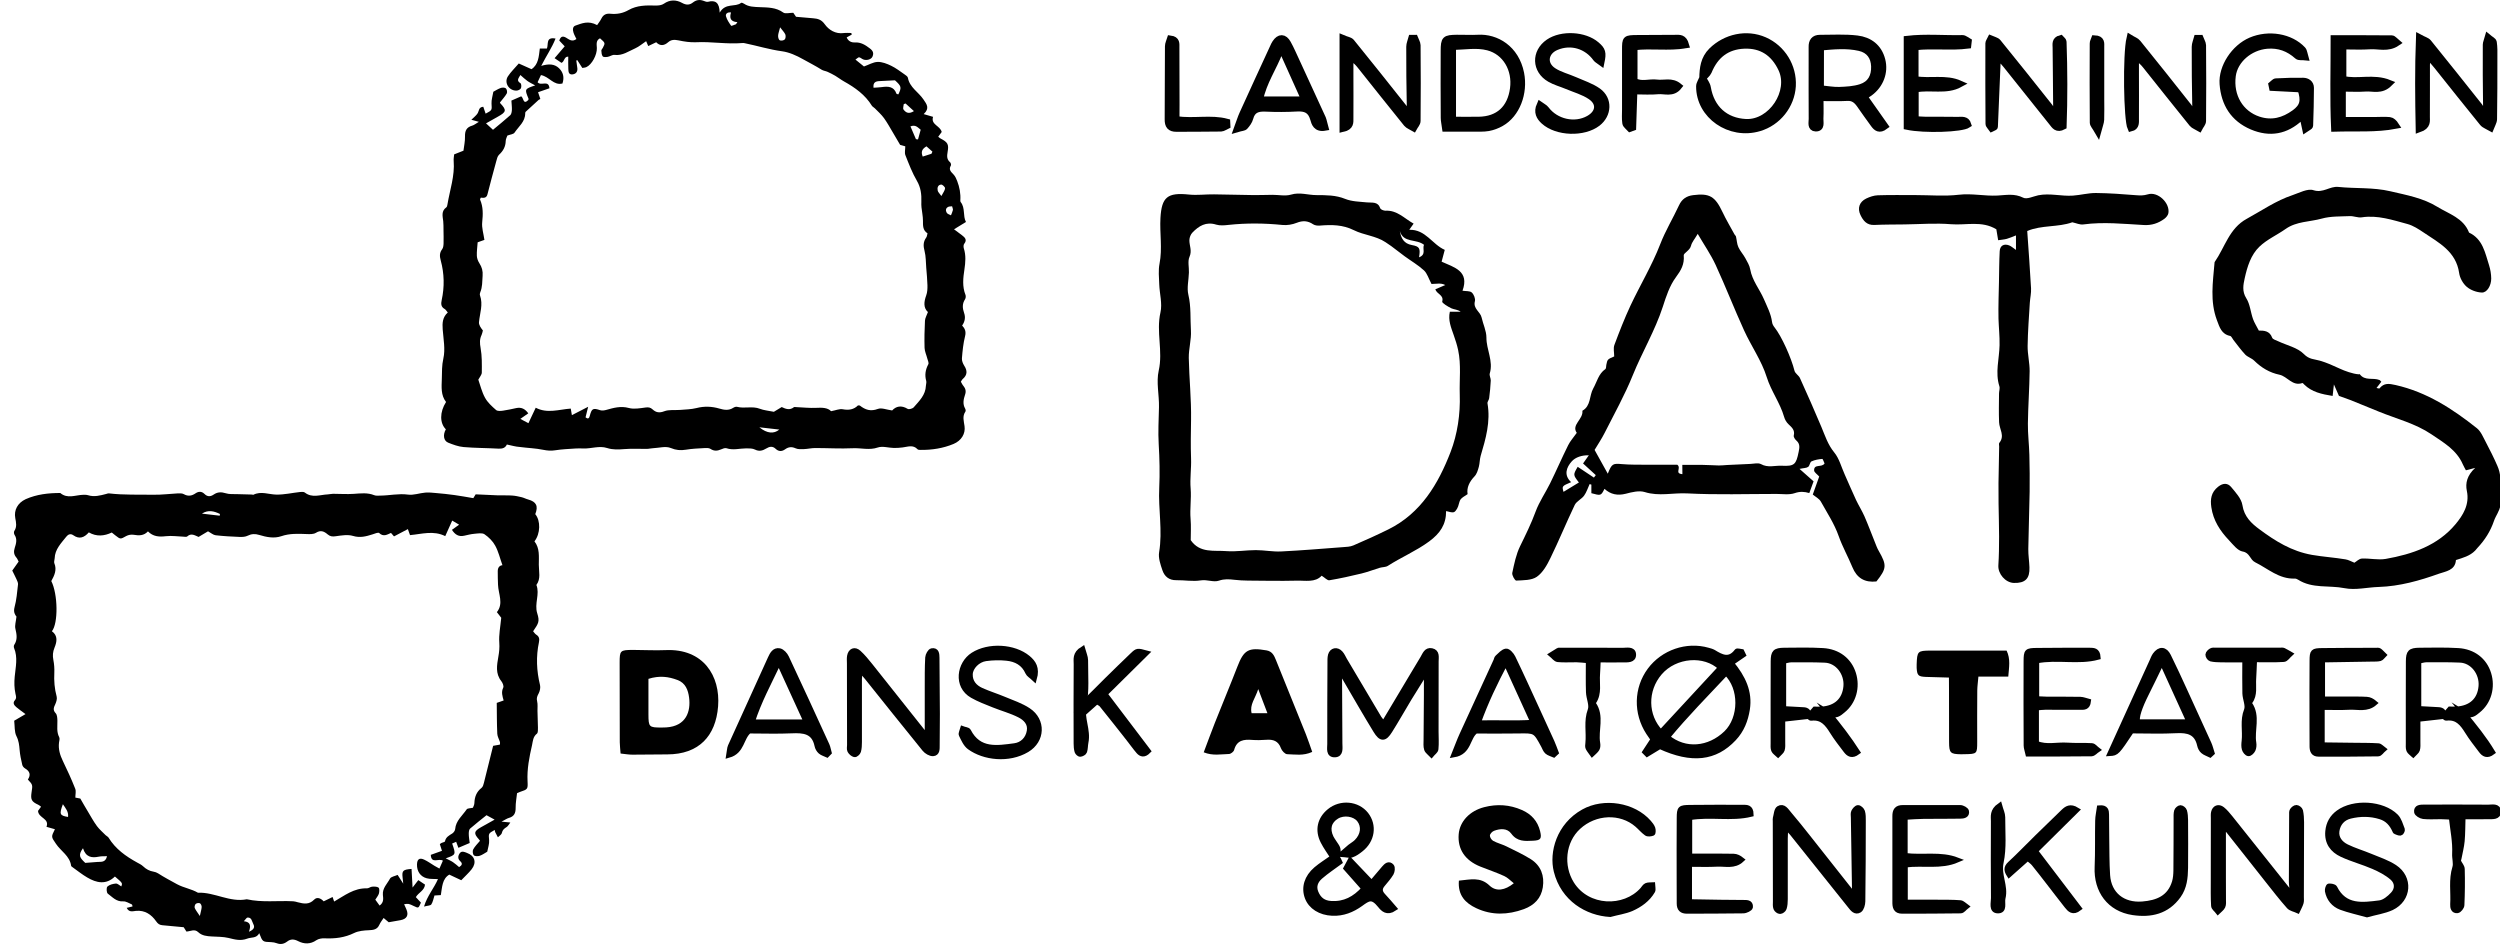 <?xml version="1.0" encoding="utf-8"?>
<!-- Generator: Adobe Illustrator 24.1.0, SVG Export Plug-In . SVG Version: 6.00 Build 0)  -->
<svg version="1.1" id="Lag_1" xmlns="http://www.w3.org/2000/svg" xmlns:xlink="http://www.w3.org/1999/xlink" x="0px" y="0px"
	 viewBox="0 0 373.28 142.02" enable-background="new 0 0 373.28 142.02" xml:space="preserve">
<g>
	<path d="M73.63,111.36c0.39-0.07,0.69-0.13,1.01-0.18c0.01-0.16,0.04-0.28,0.01-0.38c-0.13-0.42-0.38-0.82-0.4-1.24
		c-0.07-1.5-0.06-3.01-0.08-4.61c0.25-0.09,0.61-0.21,1.03-0.36c-0.18-0.63-0.39-1.25-0.06-1.92c0.11-0.23-0.09-0.72-0.29-0.97
		c-0.91-1.14-0.65-2.41-0.44-3.65c0.13-0.71,0.19-1.36,0.14-2.09c-0.09-1.16,0.16-2.34,0.29-3.72c-0.1-0.13-0.34-0.44-0.65-0.84
		c1.03-1.29,0.22-2.7,0.17-4.09c-0.02-0.68-0.05-1.35-0.04-2.03c0-0.49,0.22-0.84,0.7-0.89c-0.36-1-0.59-2.03-1.08-2.92
		c-0.36-0.67-0.97-1.27-1.6-1.7c-0.36-0.24-1.01-0.11-1.51-0.07c-0.51,0.04-1.02,0.18-1.53,0.29c-0.81,0.18-1.36-0.16-1.82-0.88
		c0.35-0.25,0.65-0.47,1.07-0.77c-0.37-0.22-0.66-0.39-1.03-0.61c-0.35,0.78-0.67,1.49-1.04,2.32c-1.76-0.88-3.48-0.31-5.26-0.15
		c-0.09-0.24-0.17-0.49-0.32-0.9c-0.67,0.35-1.32,0.69-2.07,1.09c-0.1-0.12-0.24-0.28-0.45-0.52c-0.53,0.23-1.12,0.64-1.76,0.02
		c-0.14-0.14-0.67,0.09-1.01,0.2c-0.95,0.3-1.84,0.55-2.9,0.23c-0.8-0.24-1.74-0.07-2.61,0.05c-0.48,0.07-0.81,0.03-1.19-0.29
		c-0.5-0.43-1.02-0.68-1.73-0.23c-0.36,0.23-0.92,0.21-1.39,0.19c-1.28-0.05-2.53-0.11-3.79,0.32c-1.08,0.37-2.22,0.14-3.3-0.19
		c-0.61-0.19-1.14-0.17-1.73,0.12c-0.33,0.17-0.77,0.19-1.16,0.18c-1.2-0.05-2.41-0.11-3.61-0.25c-0.36-0.04-0.7-0.35-1.14-0.59
		c-0.41,0.24-0.88,0.52-1.41,0.84c-0.52-0.2-1.08-0.64-1.7-0.07c-0.11,0.1-0.38,0.04-0.57,0.03c-0.87-0.03-1.75-0.17-2.61-0.07
		c-1.01,0.12-1.91,0.07-2.68-0.72c-0.62,0.67-1.35,0.64-2.13,0.51c-0.35-0.06-0.79,0.01-1.1,0.18c-0.88,0.49-0.86,0.52-1.65-0.1
		c-0.16-0.12-0.31-0.25-0.52-0.42c-1.11,0.53-2.27,0.65-3.43-0.02c-0.67,0.77-1.41,1.07-2.31,0.43c-0.42-0.3-0.78-0.13-1.05,0.21
		c-0.77,0.98-1.7,1.88-1.74,3.25c-0.01,0.24-0.13,0.51-0.05,0.71c0.42,1,0,1.85-0.45,2.67c0.99,1.95,1.05,6.31,0.09,7.49
		c0.93,0.67,0.74,1.6,0.39,2.45c-0.26,0.63-0.3,1.2-0.17,1.85c0.12,0.62,0.17,1.27,0.14,1.9c-0.06,1.21,0.03,2.38,0.35,3.55
		c0.09,0.33-0.04,0.77-0.19,1.11c-0.23,0.5-0.43,0.89,0.05,1.39c0.22,0.24,0.24,0.73,0.25,1.1c0.02,0.83-0.15,1.67,0.27,2.47
		c0.11,0.21,0.01,0.54-0.03,0.81c-0.12,0.98,0.15,1.86,0.57,2.73c0.66,1.36,1.29,2.74,1.85,4.15c0.15,0.37,0.02,0.85,0.02,1.33
		c0.33,0.06,0.67,0.13,0.74,0.14c0.44,0.76,0.75,1.32,1.09,1.87c0.45,0.75,0.87,1.53,1.39,2.24c0.37,0.5,0.86,0.91,1.3,1.36
		c0.14,0.14,0.35,0.22,0.44,0.37c1.03,1.69,2.57,2.78,4.26,3.71c0.31,0.17,0.65,0.33,0.9,0.57c0.45,0.43,0.95,0.7,1.56,0.8
		c0.23,0.04,0.47,0.12,0.67,0.25c0.92,0.59,1.88,1.1,2.83,1.62c1.02,0.55,2.15,0.7,3.12,1.27c2.49-0.1,4.75,1.48,7.3,0.98
		c2.29,0.51,4.61,0.18,6.92,0.3c0.24,0.01,0.47,0.09,0.7,0.15c0.86,0.22,1.67,0.39,2.43-0.39c0.47-0.48,1.04-0.17,1.43,0.25
		c0.47-0.23,0.86-0.42,1.33-0.65c0.09,0.28,0.16,0.49,0.23,0.68c1.54-0.88,2.96-2.03,4.89-1.97c0.26,0.01,0.52-0.23,0.78-0.25
		c0.32-0.02,0.74-0.03,0.96,0.14c0.16,0.13,0.13,0.59,0.06,0.87c-0.08,0.3-0.31,0.55-0.54,0.93c0.19,0.27,0.41,0.57,0.64,0.88
		c0.66-0.47,0.54-1.06,0.49-1.59c-0.09-1.01,0.65-1.66,1.06-2.43c0.16-0.3,0.73-0.37,1.14-0.56c0.28,0.43,0.49,0.76,0.84,1.31
		c-0.05-0.48-0.07-0.71-0.1-0.95c-0.11-0.98,0.06-1.16,1.34-1.25c0.04,0.85,0.09,1.69,0.15,2.78c0.37-0.48,0.59-0.77,0.86-1.11
		c0.35,0.23,0.67,0.45,1,0.67c-0.09,0.9-0.96,1.17-1.37,1.87c0.24,0.26,0.5,0.54,0.76,0.82c-0.36,0.85-0.36,0.85-1.02,0.53
		c-0.82-0.39-0.82-0.39-1.49-0.29c0.11,0.26,0.22,0.5,0.33,0.74c0.39,0.89,0.09,1.46-0.87,1.64c-0.54,0.1-1.08,0.19-1.76,0.31
		c-0.09-0.07-0.29-0.24-0.49-0.41c-0.09-0.08-0.18-0.15-0.27-0.23c-0.22,0.34-0.48,0.66-0.64,1.02c-0.31,0.71-0.88,0.78-1.56,0.81
		c-0.74,0.03-1.55,0.1-2.19,0.41c-1.42,0.7-2.88,0.87-4.42,0.8c-0.41-0.02-0.9,0.06-1.23,0.28c-0.9,0.63-1.84,0.59-2.72,0.14
		c-0.62-0.32-1.12-0.34-1.64,0.06c-0.49,0.37-0.98,0.47-1.56,0.25c-0.26-0.1-0.54-0.15-0.82-0.16c-1.29-0.04-1.29-0.03-1.79-1.34
		c-0.41,0.8-1.18,0.58-1.78,0.81c-1.01,0.39-1.87,0.13-2.82-0.1c-0.8-0.19-1.66-0.17-2.5-0.22c-0.73-0.04-1.45-0.11-2.01-0.64
		c-0.55-0.53-1.13-0.13-1.76-0.09c-0.14-0.22-0.28-0.45-0.41-0.65c-1.08-0.1-2.14-0.2-3.2-0.3c-0.41-0.04-0.65-0.2-0.92-0.59
		c-0.7-1-1.67-1.68-3.01-1.55c-0.49,0.05-1.03,0.26-1.38-0.45c0.31-0.07,0.57-0.14,0.87-0.21c-0.03-0.11-0.04-0.27-0.1-0.3
		c-0.43-0.18-0.87-0.49-1.3-0.46c-1.02,0.07-1.61-0.65-2.29-1.15c-0.2-0.15-0.24-0.89-0.06-1.06c0.3-0.28,0.82-0.41,1.26-0.45
		c0.26-0.02,0.53,0.27,0.81,0.43c0.2-0.5,0.2-0.5-0.95-1.48c-1.31,1.27-2.74,0.97-4.14,0.14c-0.75-0.44-1.44-0.99-2.15-1.5
		c-0.1-0.07-0.24-0.16-0.25-0.25c-0.2-1.47-1.53-2.17-2.26-3.27c-0.7-1.04-0.76-1-0.16-2.18c-0.42-0.12-0.82-0.23-1.26-0.36
		c0.49-1.26-1.22-1.3-1.26-2.38c0.1-0.14,0.26-0.36,0.45-0.62c-0.16-0.12-0.27-0.23-0.41-0.29c-1-0.46-1.17-0.77-1.01-1.84
		c0.18-1.15,0.18-1.15-0.55-1.93c0.46-0.67,0.32-1.23-0.42-1.66c-0.19-0.11-0.38-0.34-0.42-0.55c-0.17-0.73-0.33-1.47-0.39-2.21
		c-0.06-0.71-0.12-1.36-0.47-2.05c-0.33-0.65-0.24-1.5-0.34-2.31c0.49-0.28,1.02-0.59,1.69-0.99c-0.55-0.41-0.97-0.7-1.36-1.03
		c-0.32-0.27-0.59-0.62-0.24-1.02c0.3-0.34,0.18-0.63,0.1-0.99c-0.18-0.85-0.2-1.68-0.11-2.58c0.13-1.39,0.49-2.85-0.1-4.25
		c-0.05-0.13-0.05-0.35,0.02-0.46c0.52-0.78,0.38-1.56,0.18-2.41c-0.12-0.5,0.08-1.07,0.16-1.82c-0.22-0.26-0.48-0.68-0.29-1.39
		c0.3-1.1,0.39-2.27,0.52-3.41c0.03-0.25-0.12-0.53-0.23-0.78c-0.19-0.43-0.42-0.85-0.63-1.29c0.33-0.46,0.63-0.88,0.95-1.34
		c-0.11-0.21-0.19-0.44-0.34-0.61c-0.38-0.44-0.42-0.89-0.24-1.44c0.2-0.63,0.41-1.3-0.03-1.95c-0.09-0.14-0.12-0.43-0.04-0.56
		c0.42-0.63,0.28-1.25,0.15-1.94c-0.22-1.2,0.36-2.26,1.55-2.82C5.49,73.8,7.23,73.61,9,73.61c1.08,0.92,2.28,0.29,3.43,0.27
		c0.24,0,0.49-0.01,0.71,0.06c0.93,0.29,1.81,0.05,2.69-0.18c0.15-0.04,0.31-0.11,0.46-0.09c2.21,0.26,4.44,0.16,6.66,0.2
		c1.19,0.02,2.38-0.14,3.57-0.2c0.31-0.01,0.68-0.03,0.92,0.11c0.65,0.37,1.21,0.26,1.77-0.13c0.46-0.31,0.92-0.29,1.31,0.09
		c0.45,0.46,0.91,0.43,1.39,0.1c0.57-0.39,1.13-0.4,1.8-0.19c0.51,0.17,1.09,0.11,1.65,0.13c0.75,0.03,1.5,0.04,2.25,0.06
		c0.08,0,0.18,0.06,0.23,0.03c1.14-0.57,2.28-0.04,3.42-0.02c1.18,0.02,2.37-0.26,3.56-0.39c0.23-0.02,0.53-0.04,0.69,0.08
		c1.09,0.86,2.27,0.33,3.42,0.28c0.27-0.01,0.53-0.09,0.8-0.09c1.03,0,2.06,0.08,3.08,0.01c1.04-0.07,2.06-0.21,3.07,0.2
		c0.27,0.11,0.61,0.06,0.92,0.06c1.37-0.01,2.72-0.34,4.12-0.15c0.83,0.12,1.72-0.23,2.59-0.3c0.54-0.04,1.09,0.02,1.63,0.07
		c0.91,0.08,1.82,0.17,2.73,0.3c0.89,0.12,1.78,0.29,2.8,0.46c0.03-0.06,0.17-0.29,0.35-0.57c1.08,0.05,2.19,0.11,3.3,0.15
		c0.71,0.02,1.43-0.02,2.14,0.03c0.47,0.03,0.93,0.13,1.39,0.24c0.35,0.08,0.67,0.26,1.01,0.35c1.22,0.34,1.54,0.98,1.06,2.19
		c0.82,0.98,0.78,2.91-0.12,4.06c0.81,1.04,0.65,2.25,0.65,3.5c0,1.04,0.33,2.07-0.36,3.01c0.54,1.38-0.33,2.78,0.12,4.22
		c0.4,1.27,0.19,1.5-0.61,2.7c0.15,0.16,0.27,0.38,0.46,0.5c0.46,0.28,0.51,0.66,0.41,1.13c-0.45,2.14-0.36,4.27,0.16,6.4
		c0.09,0.37-0.01,0.87-0.19,1.22c-0.22,0.41-0.37,0.73-0.24,1.21c0.11,0.45,0.04,0.95,0.05,1.43c0.02,0.83,0.06,1.66,0.07,2.5
		c0,0.3,0.02,0.75-0.15,0.89c-0.59,0.46-0.6,1.1-0.73,1.71c-0.41,1.79-0.77,3.58-0.67,5.44c0.06,1.17,0,1.17-1.15,1.56
		c-0.11,0.04-0.22,0.09-0.42,0.18c-0.07,0.7-0.22,1.44-0.21,2.18c0.01,0.79-0.22,1.3-1.02,1.52c-0.29,0.08-0.55,0.28-1.09,0.55
		c0.58,0.06,0.88,0.09,1.32,0.13c-0.22,0.28-0.35,0.55-0.56,0.68c-0.36,0.22-0.61,0.43-0.71,0.88c-0.05,0.25-0.38,0.43-0.59,0.65
		c-0.14-0.26-0.28-0.51-0.4-0.77c-0.05-0.1-0.05-0.21-0.07-0.33c-0.99,0.54-0.92,0.54-0.84,1.53c0.05,0.55-0.17,1.13-0.28,1.72
		c-0.37,0.21-0.73,0.48-1.13,0.61c-0.27,0.09-0.71,0.09-0.87-0.08c-0.17-0.17-0.22-0.65-0.1-0.87c0.25-0.46,0.65-0.85,1.02-1.29
		c-0.03-0.04-0.09-0.14-0.17-0.22c-0.8-0.88-0.74-1.21,0.31-1.8c0.58-0.32,1.16-0.65,2.04-1.14c-0.52-0.29-0.84-0.45-1.21-0.66
		c-0.75,0.61-1.63,1.28-2.45,2c-0.17,0.15-0.2,0.51-0.2,0.77c0,0.43,0.08,0.86,0.14,1.38c-0.56,0.24-1.09,0.47-1.69,0.72
		c-0.12-0.33-0.21-0.58-0.33-0.9c-0.2,0.09-0.4,0.17-0.6,0.26c0.58,1.67,0.58,1.67-0.96,2.21c0.42,0.22,0.77,0.36,1.08,0.57
		c0.33,0.22,0.62,0.49,0.92,0.74c0.42-0.26,0.56-0.52,0.18-0.87c-0.41-0.36-0.36-0.8-0.1-1.18c0.3-0.44,0.74-0.2,1.09-0.07
		c1.18,0.43,1.48,1.44,0.7,2.44c-0.44,0.56-0.98,1.04-1.55,1.64c-0.58-0.27-1.14-0.54-1.79-0.84c-1.06,0.64-1.06,1.85-1.26,3.06
		c-0.32,0.02-0.65,0.04-0.95,0.06c-0.16,0.49-0.23,0.96-0.47,1.33c-0.13,0.19-0.56,0.18-1.09,0.32c0.49-1.63,1.51-2.75,2.08-4.1
		c-0.6-0.04-1.16,0.02-1.67-0.12c-0.96-0.25-1.49-1.06-1.46-2.07c0.02-0.77,0.37-1.04,1.06-0.72c0.54,0.25,1.03,0.61,1.54,0.92
		c0.2,0.12,0.42,0.23,0.75,0.42c0.18-0.41,0.34-0.79,0.52-1.18c-0.61-0.41-1.74,0.55-1.81-0.87c0.53-0.19,1.08-0.39,1.67-0.6
		c-0.12-0.38-0.21-0.67-0.32-1c0.08-0.06,0.16-0.13,0.26-0.18c0.17-0.08,0.49-0.13,0.51-0.23c0.12-0.64,0.61-0.88,1.09-1.18
		c0.2-0.13,0.41-0.42,0.43-0.65c0.1-1.26,1.08-2.01,1.72-2.95c0.13-0.18,0.55-0.15,0.93-0.24c0.06-0.16,0.21-0.42,0.22-0.69
		c0.03-0.92,0.31-1.69,1.07-2.28c0.19-0.15,0.29-0.47,0.35-0.74C72.7,115.06,73.16,113.21,73.63,111.36z M12.39,126.65
		c-0.78,1.08-0.46,1.43,0.34,2.19c0.64-0.05,1.22-0.1,1.81-0.14c0.56-0.04,1.21,0.12,1.44-0.86c-0.47,0.02-0.86-0.01-1.22,0.07
		C13.69,128.13,12.81,128,12.39,126.65z M29.84,136.77c0.13-0.62,0.25-0.98,0.27-1.34c0.01-0.19-0.11-0.49-0.26-0.56
		c-0.16-0.08-0.49-0.03-0.63,0.1c-0.13,0.12-0.21,0.45-0.14,0.61C29.23,135.92,29.48,136.22,29.84,136.77z M10.16,121.98
		c0.1-0.78-0.36-1.29-0.77-1.9C8.83,121.57,8.91,121.78,10.16,121.98z M37.17,139.12c0.77-0.32,0.9-0.69,0.65-1.15
		c-0.21-0.39-0.22-1-0.86-0.97c-0.15,0.01-0.29,0.28-0.55,0.55C37.46,137.66,37.46,138.28,37.17,139.12z M32.81,77
		c0.01-0.09,0.02-0.17,0.03-0.26c-0.87-0.42-1.75-0.66-2.69-0.05C31.04,76.8,31.92,76.9,32.81,77z"/>
	<path d="M75.68,66.37c-0.21,0.48-0.62,0.65-1.21,0.62c-1.75-0.1-3.51-0.09-5.26-0.24c-0.78-0.07-1.55-0.36-2.28-0.65
		c-0.7-0.27-0.83-1.17-0.36-2c-0.92-0.91-0.94-2.56,0.03-4.08c-0.79-1.01-0.67-2.21-0.63-3.47c0.03-1.03-0.01-1.98,0.23-3.03
		c0.31-1.37,0.01-2.88-0.1-4.33c-0.07-0.95-0.03-1.83,0.76-2.53c-0.2-0.23-0.3-0.43-0.46-0.52c-0.57-0.32-0.57-0.78-0.45-1.33
		c0.43-1.98,0.39-3.96-0.14-5.91c-0.17-0.62-0.21-1.14,0.21-1.69c0.17-0.22,0.2-0.58,0.21-0.87c0.02-0.67,0-1.34-0.01-2.01
		c-0.01-0.43,0.01-0.87-0.04-1.3c-0.09-0.75-0.32-1.51,0.46-2.07c0.11-0.08,0.14-0.28,0.17-0.44c0.36-2.16,1.11-4.26,0.93-6.49
		c-0.03-0.31,0.04-0.63,0.07-0.98c0.43-0.17,0.83-0.33,1.39-0.55c0.08-0.66,0.25-1.4,0.23-2.13c-0.02-0.85,0.23-1.37,1.07-1.61
		c0.29-0.08,0.54-0.3,1-0.57c-0.46-0.13-0.73-0.2-1.12-0.31c0.36-0.36,0.74-0.63,0.96-1c0.2-0.35,0.12-0.89,0.82-0.94
		c0.12,0.34,0.23,0.69,0.35,1.03c0.99-0.52,0.94-0.52,0.88-1.51c-0.03-0.56,0.17-1.13,0.27-1.76c0.35-0.19,0.72-0.43,1.12-0.57
		c0.23-0.08,0.61-0.07,0.76,0.07c0.15,0.15,0.23,0.57,0.13,0.75c-0.26,0.46-0.64,0.86-1.01,1.34c-0.01-0.03-0.02,0.07,0.03,0.12
		c0.98,1.04,0.93,1.3-0.35,2.01c-0.55,0.3-1.09,0.62-1.77,1c0.42,0.38,0.72,0.67,1.04,0.96c0.89-0.75,1.76-1.44,2.58-2.18
		c0.17-0.16,0.22-0.5,0.24-0.76c0.02-0.43-0.04-0.87-0.07-1.42c0.47-0.21,0.97-0.43,1.46-0.64c0.38,0.22,0.27,1.33,1.06,0.56
		c0.01-0.07,0.06-0.16,0.03-0.22c-0.59-1.43-0.59-1.43,1-1.97c-0.47-0.26-0.84-0.43-1.16-0.66c-0.35-0.25-0.66-0.55-1.05-0.89
		c-0.25,0.48-0.66,0.82,0.02,1.23c0.13,0.08,0.16,0.55,0.06,0.75c-0.1,0.19-0.43,0.35-0.67,0.35c-1.13,0.02-1.88-1.2-1.27-2.13
		c0.43-0.66,1.02-1.22,1.62-1.92c0.64,0.28,1.23,0.55,1.9,0.85c1.04-0.69,1.09-1.88,1.24-3.08c0.36,0,0.7,0,1.06,0
		c0.26-0.63-0.2-1.78,1.29-1.49c-0.54,1.38-1.38,2.58-2.14,4.08c1.13-0.34,1.98-0.3,2.65,0.34c0.61,0.59,0.84,1.34,0.52,2.29
		c-1.31,0.34-1.96-1.03-3.21-1.26c-0.16,0.34-0.34,0.74-0.5,1.07c0.52,0.63,1.65-0.42,1.77,0.9c-0.55,0.19-1.09,0.38-1.7,0.59
		c0.13,0.4,0.23,0.69,0.34,1.01c-0.1,0.06-0.21,0.09-0.28,0.16c-0.64,0.58-1.29,1.17-1.92,1.76c-0.05,0.05-0.06,0.15-0.06,0.23
		c0,1.25-0.98,1.96-1.59,2.87c-0.16,0.25-0.65,0.28-1.07,0.44c-0.07,0.2-0.24,0.5-0.25,0.81c-0.02,0.85-0.38,1.49-1,2.06
		c-0.23,0.22-0.32,0.62-0.41,0.96c-0.45,1.65-0.9,3.3-1.32,4.96c-0.15,0.59-0.6,0.52-0.99,0.48c-0.06,0.15-0.13,0.24-0.11,0.29
		c0.48,1.1,0.44,2.21,0.32,3.38c-0.09,0.84,0.2,1.72,0.33,2.64c-0.39,0.14-0.75,0.27-1.01,0.36c-0.05,0.73-0.15,1.39-0.12,2.03
		c0.02,0.37,0.17,0.78,0.38,1.1c0.38,0.59,0.54,1.15,0.48,1.89c-0.06,0.83-0.02,1.65-0.35,2.44c-0.06,0.14-0.09,0.33-0.04,0.47
		c0.49,1.36-0.03,2.66-0.15,3.99c-0.04,0.41,0.26,0.84,0.58,1.24c-0.06,0.22-0.09,0.46-0.19,0.67c-0.31,0.64-0.28,1.23-0.15,1.95
		c0.22,1.2,0.19,2.45,0.18,3.67c0,0.32-0.3,0.64-0.52,1.06c0.28,0.78,0.51,1.81,1,2.7c0.38,0.7,1.03,1.29,1.65,1.83
		c0.21,0.19,0.69,0.15,1.03,0.1c0.67-0.09,1.33-0.25,2-0.39c0.75-0.15,1.3,0.12,1.78,0.79c-0.39,0.27-0.72,0.5-1.19,0.83
		c0.45,0.24,0.78,0.41,1.21,0.64c0.37-0.78,0.7-1.48,1.09-2.31c1.73,0.91,3.45,0.26,5.23,0.13c0.05,0.3,0.09,0.55,0.17,0.98
		c0.78-0.4,1.5-0.77,2.43-1.25c-0.16,0.65-0.28,1.12-0.39,1.58c0.33,0.27,0.53,0.18,0.62-0.18c0.3-1.16,0.49-1.25,1.56-0.89
		c0.27,0.09,0.62,0.04,0.9-0.04c1.11-0.31,2.17-0.62,3.38-0.29c0.77,0.21,1.67,0.04,2.49-0.07c0.44-0.06,0.74-0.02,1.07,0.29
		c0.5,0.46,1.01,0.55,1.73,0.27c0.71-0.27,1.56-0.14,2.35-0.2c0.83-0.07,1.67-0.08,2.47-0.28c1.17-0.3,2.29-0.25,3.42,0.08
		c0.71,0.21,1.4,0.32,2.07-0.12c0.16-0.1,0.4-0.19,0.57-0.14c1.12,0.29,2.28-0.15,3.4,0.29c0.59,0.23,1.25,0.28,2.09,0.45
		c0.22-0.14,0.66-0.4,1.17-0.71c0.56,0.27,1.18,0.53,1.81,0.03c0.07-0.06,0.23-0.02,0.35-0.02c0.99,0.04,1.99,0.16,2.97,0.11
		c0.91-0.05,1.75-0.03,2.24,0.5c0.71-0.13,1.26-0.38,1.74-0.29c0.9,0.17,1.66,0.05,2.27-0.57c0.14,0.01,0.24-0.02,0.29,0.02
		c0.81,0.64,1.61,0.91,2.69,0.5c0.55-0.21,1.3,0.12,2.13,0.23c0.58-0.63,1.36-0.82,2.31-0.24c0.2,0.12,0.74-0.03,0.92-0.24
		c0.82-0.94,1.76-1.83,1.81-3.21c0.01-0.24,0.11-0.5,0.05-0.71c-0.25-0.89-0.12-1.69,0.31-2.5c0.11-0.2-0.08-0.57-0.15-0.85
		c-0.13-0.53-0.39-1.06-0.41-1.59c-0.04-1.36-0.01-2.71,0.06-4.07c0.02-0.39,0.26-0.78,0.44-1.28c-0.7-0.66-0.6-1.54-0.25-2.5
		c0.17-0.46,0.19-1,0.18-1.5c-0.02-0.87-0.11-1.74-0.18-2.62c-0.07-0.83-0.04-1.69-0.25-2.49c-0.2-0.75-0.22-1.38,0.25-2.02
		c0.11-0.15,0.12-0.37,0.19-0.63c-0.72-0.45-0.68-1.16-0.68-1.89c0-0.66-0.15-1.32-0.22-1.99c-0.03-0.27-0.03-0.55-0.02-0.82
		c0.04-1.11-0.08-2.14-0.67-3.15c-0.7-1.2-1.2-2.52-1.71-3.81c-0.15-0.37-0.02-0.85-0.02-1.33c-0.35-0.1-0.68-0.19-0.77-0.22
		c-0.43-0.73-0.75-1.29-1.08-1.84c-0.43-0.72-0.83-1.46-1.32-2.14c-0.39-0.54-0.9-0.99-1.37-1.47c-0.13-0.14-0.34-0.23-0.44-0.38
		c-1.01-1.65-2.52-2.72-4.17-3.64c-0.45-0.25-0.86-0.58-1.3-0.84c-0.37-0.22-0.76-0.41-1.15-0.59c-0.29-0.13-0.63-0.16-0.89-0.32
		c-0.89-0.56-1.84-1.04-2.75-1.55c-1.02-0.58-2.11-1.06-3.15-1.2c-1.91-0.26-3.73-0.83-5.6-1.21c-0.12-0.02-0.24-0.04-0.36-0.02
		c-2.31,0.2-4.6-0.24-6.91-0.12c-0.86,0.04-1.75-0.1-2.6-0.28c-0.6-0.12-1.09-0.13-1.56,0.29c-0.58,0.51-1.2,0.59-1.77-0.01
		c-0.41,0.2-0.77,0.37-1.19,0.57c-0.13-0.29-0.23-0.53-0.31-0.73c-0.54,0.36-1.05,0.81-1.63,1.07c-0.99,0.43-1.9,1.13-3.1,0.98
		c-0.31-0.04-0.66,0.23-1,0.29c-0.25,0.04-0.63,0.07-0.75-0.07c-0.17-0.2-0.19-0.56-0.21-0.86c-0.01-0.13,0.15-0.27,0.22-0.41
		c0.38-0.73,0.38-0.73-0.42-1.43c-0.64,0.33-0.49,0.91-0.47,1.45c0.04,1.04-0.76,2.49-1.56,2.85c-0.17,0.08-0.38,0.09-0.61,0.13
		c-0.26-0.41-0.51-0.79-0.75-1.17c-0.05,0.02-0.1,0.04-0.15,0.06c0.05,0.39,0.12,0.77,0.16,1.16c0.05,0.52-0.22,0.86-0.73,0.91
		c-0.59,0.06-0.6-0.42-0.62-0.82c-0.03-0.59-0.01-1.18-0.01-1.83c-0.64-0.03-0.53,0.72-1.01,0.93c-0.28-0.19-0.59-0.4-1.03-0.7
		c0.53-0.62,1.01-1.18,1.51-1.77c-0.29-0.3-0.56-0.59-0.81-0.86c0.19-0.58,0.47-0.74,1-0.44c0.45,0.26,0.9,0.7,1.56,0.21
		c-0.16-0.34-0.34-0.64-0.44-0.97c-0.13-0.4-0.14-0.9,0.3-1.04c0.94-0.32,1.9-0.79,3.23-0.07c0.18-0.27,0.46-0.61,0.65-1
		c0.3-0.6,0.77-0.76,1.38-0.69c0.94,0.09,1.83-0.08,2.65-0.55c1.28-0.73,2.66-0.72,4.07-0.68c0.41,0.01,0.9-0.05,1.21-0.27
		c0.9-0.63,1.84-0.61,2.71-0.13c0.63,0.35,1.12,0.35,1.64-0.06c0.49-0.38,0.99-0.46,1.56-0.25c0.22,0.08,0.49,0.2,0.69,0.15
		c1.08-0.28,1.7,0.09,1.74,1.62c0.88-1.52,2.29-0.76,3.2-1.46c0.07-0.06,0.31,0.04,0.44,0.13c0.7,0.48,1.51,0.47,2.31,0.51
		c1.23,0.05,2.46,0.02,3.55,0.81c0.31,0.22,0.91,0.03,1.49,0.03c0.12,0.18,0.29,0.43,0.41,0.6c0.89,0.08,1.71,0.15,2.54,0.22
		c0.71,0.06,1.24,0.18,1.76,0.91c0.58,0.81,1.58,1.47,2.81,1.3c0.37-0.05,0.76-0.01,1.14-0.01c0.02,0.08,0.04,0.16,0.07,0.24
		c-0.24,0.13-0.47,0.26-0.76,0.42c0.22,0.55,0.7,0.78,1.21,0.75c0.92-0.05,1.58,0.38,2.26,0.9c0.48,0.36,0.6,0.72,0.38,1.22
		c-0.18,0.42-0.87,0.62-1.37,0.42c-0.22-0.08-0.4-0.28-0.62-0.32c-0.13-0.02-0.3,0.18-0.55,0.34c0.5,0.41,0.92,0.75,1.27,1.03
		c0.72-0.25,1.37-0.66,2.04-0.68c0.67-0.02,1.4,0.27,2.02,0.57c0.71,0.34,1.35,0.84,2,1.29c0.19,0.13,0.46,0.31,0.5,0.5
		c0.26,1.46,1.59,2.14,2.33,3.25c0.48,0.71,0.97,1.3,0.03,2.18c0.57,0.17,0.97,0.28,1.4,0.41c-0.37,1.18,1.07,1.32,1.29,2.26
		c-0.14,0.2-0.32,0.43-0.52,0.71c0.15,0.12,0.24,0.21,0.34,0.26c1.08,0.56,1.27,0.86,1.06,2.02c-0.1,0.59-0.14,1.1,0.37,1.53
		c0.11,0.09,0.18,0.38,0.12,0.49c-0.37,0.61,0.01,0.93,0.39,1.33c0.25,0.26,0.42,0.63,0.55,0.98c0.36,0.93,0.54,1.9,0.47,2.91
		c0,0.08,0.01,0.18,0.05,0.23c0.72,0.89,0.3,2.06,0.79,2.98c-0.58,0.35-1.1,0.67-1.78,1.09c0.51,0.38,0.85,0.64,1.19,0.89
		c0.44,0.34,0.8,0.68,0.33,1.28c-0.12,0.15-0.12,0.47-0.06,0.67c0.34,1.05,0.25,2.09,0.09,3.17c-0.19,1.25-0.34,2.53,0.16,3.78
		c0.08,0.19,0.04,0.5-0.07,0.67c-0.44,0.67-0.38,1.33-0.13,2.05c0.22,0.62,0.13,1.26-0.3,1.86c0.43,0.45,0.61,0.91,0.44,1.59
		c-0.27,1.07-0.38,2.2-0.47,3.3c-0.03,0.36,0.14,0.78,0.34,1.1c0.49,0.75,0.48,1.39-0.21,1.99c-0.12,0.1-0.18,0.25-0.29,0.41
		c0.13,0.21,0.22,0.44,0.37,0.61c0.33,0.4,0.44,0.8,0.26,1.32c-0.23,0.68-0.39,1.38,0.01,2.08c0.07,0.12,0.11,0.35,0.04,0.45
		c-0.49,0.71-0.23,1.43-0.13,2.18c0.16,1.12-0.47,2.16-1.64,2.65c-1.56,0.65-3.22,0.91-4.91,0.89c-0.16,0-0.37,0-0.46-0.09
		c-0.67-0.73-1.47-0.37-2.23-0.28c-0.43,0.05-0.87,0.09-1.31,0.08c-0.81-0.02-1.7-0.31-2.4-0.07c-1.27,0.44-2.49,0.05-3.73,0.11
		c-1.87,0.09-3.75-0.03-5.63-0.03c-0.55,0-1.11,0.14-1.66,0.16c-0.42,0.01-0.9,0.05-1.26-0.12c-0.59-0.27-1.08-0.2-1.56,0.15
		c-0.5,0.36-0.98,0.34-1.41-0.07c-0.47-0.45-0.93-0.34-1.41-0.05c-0.53,0.32-1.04,0.48-1.68,0.16c-0.37-0.19-0.85-0.17-1.29-0.18
		c-0.99,0-1.97,0.32-2.97-0.02c-0.23-0.07-0.55,0.06-0.8,0.17c-0.55,0.24-1.04,0.29-1.58-0.07c-0.24-0.16-0.62-0.14-0.93-0.12
		c-0.92,0.05-1.84,0.09-2.74,0.24c-0.8,0.13-1.46,0.08-2.26-0.25c-0.76-0.32-1.77-0.01-2.68,0.03c-0.3,0.01-0.6,0.1-0.91,0.1
		c-1.11,0.01-2.23-0.06-3.33,0.03c-0.88,0.07-1.72,0.12-2.59-0.16c-1.17-0.38-2.35,0.11-3.54,0.07c-0.38-0.01-0.77-0.03-1.15,0
		c-1.03,0.07-2.06,0.11-3.08,0.27c-0.61,0.1-1.15,0.05-1.75-0.07c-1.16-0.24-2.37-0.27-3.55-0.43C77,66.7,76.43,66.53,75.68,66.37z
		 M130.43,13.1c0.42-0.03,0.81-0.04,1.19-0.09c0.94-0.13,1.83-0.15,2.23,0.97c0.02,0.07,0.19,0.08,0.29,0.11
		c0.5-1.06,0.46-1.21-0.51-2.1c-0.83,0.04-1.57,0.09-2.32,0.12C130.73,12.13,130.33,12.32,130.43,13.1z M136.76,20.78
		c0.1,0.01,0.2,0.02,0.31,0.04c0.13-0.48,0.26-0.95,0.4-1.45c-0.44-0.33-0.73-0.8-1.53-0.5C136.23,19.53,136.49,20.16,136.76,20.78z
		 M116.48,4.08c-0.15,0.6-0.29,0.93-0.3,1.27c-0.01,0.23,0.09,0.6,0.25,0.67c0.19,0.09,0.59,0.03,0.74-0.13
		c0.14-0.14,0.17-0.53,0.09-0.74C117.12,4.83,116.84,4.56,116.48,4.08z M113.38,63.8c1.16,0.94,2.17,1.01,2.98,0.34
		C115.31,64.02,114.35,63.91,113.38,63.8z M138.33,21.85c-0.72,0.43-0.82,0.86-0.56,1.53c0.46-0.15,0.89-0.28,1.31-0.42
		c0.05-0.11,0.09-0.22,0.14-0.32C138.94,22.39,138.66,22.14,138.33,21.85z M109.15,1.86c-0.57-0.08-0.85,0.23-0.75,0.58
		c0.14,0.5,0.46,0.97,0.77,1.41c0.04,0.06,0.47-0.15,0.72-0.23c0.07-0.1,0.14-0.2,0.21-0.31C108.94,3.22,108.95,2.56,109.15,1.86z
		 M142.16,30.8c-0.26,0.03-0.43,0.02-0.56,0.08c-0.42,0.19-0.43,0.57-0.24,0.89c0.11,0.19,0.41,0.26,0.63,0.38
		c0.1-0.26,0.23-0.52,0.29-0.79C142.31,31.22,142.22,31.06,142.16,30.8z M140.56,29.27c0.27-0.52,0.53-0.83,0.55-1.16
		c0.01-0.18-0.39-0.57-0.59-0.55c-0.48,0.04-0.6,0.48-0.51,0.89C140.05,28.68,140.27,28.86,140.56,29.27z M136.46,16.59
		c-0.48-0.44-0.87-0.79-1.25-1.14c-0.09,0.03-0.18,0.07-0.27,0.1c-0.02,0.28-0.16,0.65-0.03,0.81
		C135.23,16.78,135.66,17.1,136.46,16.59z"/>
	<path d="M211.07,33.39c-0.28,0.39-0.41,0.58-0.65,0.92c2.45-0.07,3.4,2.16,5.3,3c-0.17,0.66-0.31,1.17-0.47,1.76
		c1.87,0.85,4.19,1.39,3.12,4.34c0.52,0.08,1.1,0.01,1.38,0.26c0.31,0.28,0.57,0.92,0.47,1.31c-0.3,1.12,0.81,1.56,1,2.42
		c0.22,1.01,0.72,2,0.72,3c-0.01,1.81,1.06,3.5,0.5,5.36c-0.09,0.31,0.16,0.71,0.15,1.06c-0.04,0.88-0.13,1.76-0.24,2.63
		c-0.03,0.27-0.29,0.54-0.25,0.78c0.48,2.73-0.26,5.28-1.02,7.84c-0.15,0.52-0.13,1.1-0.27,1.62c-0.14,0.51-0.3,1.08-0.65,1.44
		c-0.77,0.81-1.19,1.69-1.03,2.65c-0.42,0.31-0.84,0.48-1.05,0.79c-0.25,0.39-0.26,0.94-0.5,1.34c-0.43,0.71-0.49,0.7-1.66,0.4
		c0.01,1.99-0.89,3.33-2.54,4.54c-1.95,1.43-4.15,2.35-6.16,3.64c-0.33,0.21-0.81,0.17-1.21,0.29c-0.91,0.27-1.8,0.63-2.72,0.85
		c-1.59,0.39-3.19,0.74-4.8,1.01c-0.3,0.05-0.68-0.39-1.15-0.68c-0.98,1.06-2.42,0.7-3.75,0.74c-2.43,0.06-4.85,0.01-7.28-0.01
		c-0.67-0.01-1.34-0.04-2.01-0.12c-0.78-0.09-1.49-0.15-2.3,0.13c-0.81,0.28-1.75-0.2-2.72-0.04c-1.18,0.19-2.43-0.05-3.64-0.03
		c-1.1,0.02-1.77-0.57-2.08-1.49c-0.29-0.86-0.63-1.83-0.49-2.68c0.54-3.22-0.14-6.42,0.02-9.62c0.1-2.16,0.05-4.33-0.08-6.51
		c-0.11-1.82,0-3.69,0.04-5.54c0.04-1.82-0.43-3.72-0.04-5.45c0.66-2.91-0.4-5.79,0.26-8.69c0.3-1.31-0.13-2.79-0.18-4.19
		c-0.04-1.03-0.15-2.09,0.04-3.08c0.45-2.28,0.01-4.56,0.14-6.84c0.18-3.1,1.03-3.83,4.26-3.49c1.23,0.13,2.5-0.05,3.75-0.03
		c1.99,0.02,3.99,0.09,5.98,0.11c0.92,0.01,1.84-0.04,2.76-0.04c0.92,0,1.9,0.22,2.74-0.03c1.32-0.4,2.53,0.07,3.79,0.07
		c1.46,0.01,2.89-0.01,4.31,0.57c0.99,0.4,2.15,0.41,3.25,0.52c0.77,0.08,1.62-0.17,1.98,0.88c0.07,0.19,0.53,0.37,0.79,0.36
		C208.61,31.37,209.66,32.6,211.07,33.39z M213.74,42.4c-0.44-0.82-0.64-1.58-1.13-2.03c-0.87-0.8-1.91-1.4-2.87-2.1
		c-0.68-0.5-1.35-1.02-2.02-1.53c-0.27-0.2-0.56-0.39-0.85-0.58c-1.44-0.96-3.22-1.04-4.72-1.79c-1.66-0.83-3.32-0.83-5.06-0.69
		c-0.34,0.03-0.75-0.01-1.02-0.19c-0.8-0.54-1.55-0.58-2.46-0.22c-0.65,0.26-1.43,0.39-2.12,0.32c-2.69-0.27-5.37-0.3-8.06-0.01
		c-0.6,0.07-1.27,0.13-1.83-0.04c-1.52-0.48-2.6,0.19-3.56,1.19c-0.26,0.27-0.44,0.73-0.45,1.11c-0.02,0.82,0.43,1.58,0.02,2.5
		c-0.3,0.66-0.06,1.56-0.09,2.35c-0.03,1.12-0.33,2.29-0.08,3.33c0.42,1.78,0.27,3.56,0.38,5.33c0.08,1.35-0.34,2.73-0.32,4.09
		c0.06,3.08,0.39,6.17,0.34,9.25c-0.03,1.92-0.07,3.83,0,5.75c0.06,1.5-0.19,3.02-0.06,4.52c0.12,1.52-0.14,3.02-0.01,4.54
		c0.09,1.06,0.02,2.13,0.02,3.15c1.37,1.99,3.49,1.49,5.35,1.64c1.44,0.11,2.91-0.15,4.37-0.15c1.26,0,2.52,0.26,3.77,0.2
		c3.06-0.15,6.12-0.41,9.18-0.64c0.54-0.04,1.13-0.05,1.61-0.26c1.77-0.76,3.52-1.55,5.24-2.4c4.87-2.41,7.45-6.81,9.28-11.55
		c1.02-2.65,1.47-5.64,1.37-8.6c-0.07-2.2,0.23-4.42-0.24-6.61c-0.16-0.76-0.4-1.5-0.66-2.24c-0.39-1.13-0.87-2.23-0.58-3.49
		c0.61,0,1.11,0,1.62,0c-0.46-0.35-0.97-0.32-1.38-0.51c-0.53-0.25-1.44-0.81-1.38-1.01c0.28-0.99-0.79-1.09-1.03-1.83
		c0.52-0.22,1.01-0.43,1.49-0.64c-0.41-0.21-0.74-0.22-1.07-0.21C214.32,42.37,213.91,42.39,213.74,42.4z M209.01,34.49
		c0.18,1.1,0.62,1.89,1.8,2.1c1.16,0.21,1.29,0.48,1.07,1.83c1.14-0.42,0.44-1.33,0.75-1.86C211.48,35.62,209.54,36.34,209.01,34.49
		z"/>
	<path d="M349.23,59.11c-0.21-0.48-0.45-1.04-0.75-1.71c-0.07,0.62-0.12,1.12-0.19,1.72c-1.63-0.27-3.09-0.57-4.24-1.7
		c-0.09-0.09-0.22-0.25-0.27-0.23c-1.49,0.53-2.24-0.99-3.43-1.24c-1.48-0.31-2.69-1.04-3.76-2.09c-0.38-0.38-0.98-0.54-1.35-0.92
		c-0.64-0.68-1.19-1.46-1.77-2.19c-0.16-0.2-0.29-0.55-0.48-0.59c-1.31-0.27-1.58-1.31-1.98-2.36c-1.05-2.81-0.6-5.65-0.36-8.5
		c0.01-0.06,0-0.14,0.03-0.18c1.53-2.2,2.17-5.03,4.79-6.45c2.25-1.23,4.36-2.71,6.82-3.53c1.04-0.35,2.27-1.03,3.14-0.74
		c1.44,0.47,2.43-0.62,3.7-0.49c2.59,0.27,5.19,0.04,7.78,0.65c2.43,0.57,4.9,1.01,7.03,2.33c1.72,1.06,3.88,1.66,4.72,3.84
		c2.06,0.97,2.39,3.02,2.99,4.88c0.2,0.63,0.31,1.31,0.32,1.97c0.01,1.06-0.63,2.13-1.4,2.1c-0.78-0.03-1.68-0.36-2.26-0.86
		c-0.56-0.48-1.03-1.32-1.13-2.06c-0.46-3.21-3.02-4.51-5.31-6.05c-0.75-0.5-1.55-1.03-2.4-1.26c-2.23-0.6-4.44-1.36-6.83-1
		c-0.58,0.09-1.2-0.21-1.8-0.18c-1.4,0.06-2.85,0-4.17,0.37c-1.8,0.5-3.77,0.4-5.39,1.54c-1.29,0.91-2.79,1.57-3.91,2.64
		c-1.29,1.23-1.83,3.01-2.21,4.73c-0.21,0.96-0.42,1.95,0.24,2.99c0.56,0.88,0.64,2.07,1,3.09c0.2,0.56,0.54,1.08,0.87,1.73
		c0.78-0.01,1.62,0.04,1.99,1.06c0.09,0.25,0.57,0.38,0.89,0.53c1.31,0.62,2.91,0.95,3.85,1.92c0.79,0.81,1.54,0.74,2.37,0.98
		c1.02,0.29,2.01,0.74,2.98,1.19c0.75,0.35,1.97,0.79,2.82,0.85c0.06,0,0.15-0.04,0.17-0.02c0.76,1.05,1.99,0.48,2.94,0.87
		c0.1,0.04,0.16,0.15,0.28,0.26c-0.23,0.29-0.46,0.59-0.72,0.93c0.24,0.04,0.41,0.11,0.44,0.07c0.68-0.84,1.39-0.74,2.41-0.51
		c4.65,1.05,8.49,3.55,12.13,6.44c0.62,0.49,0.95,1.36,1.35,2.1c0.61,1.16,1.2,2.33,1.72,3.53c0.24,0.54,0.4,1.15,0.43,1.74
		c0.07,1.39,0.16,2.8,0.01,4.17c-0.09,0.8-0.68,1.52-0.95,2.31c-0.52,1.53-1.35,2.84-2.45,4.01c-0.13,0.13-0.23,0.29-0.36,0.42
		c-0.79,0.81-1.84,1.08-2.87,1.41c-0.09,1.56-1.58,1.7-2.5,2.03c-2.9,1.04-5.89,1.89-9.03,1.99c-1.71,0.05-3.48,0.51-5.11,0.18
		c-2.3-0.46-4.79,0.1-6.92-1.26c-0.15-0.1-0.35-0.18-0.52-0.17c-2.34,0.08-3.97-1.48-5.89-2.43c-0.8-0.39-0.79-1.43-1.87-1.61
		c-0.76-0.13-1.43-1.03-2.04-1.68c-1.33-1.39-2.36-2.97-2.64-4.93c-0.17-1.18-0.05-2.23,1.02-3.07c0.74-0.58,1.42-0.57,1.94,0.05
		c0.68,0.82,1.53,1.73,1.68,2.7c0.26,1.73,1.36,2.74,2.54,3.61c2.36,1.75,4.79,3.28,7.85,3.82c1.67,0.29,3.35,0.39,5.01,0.67
		c0.44,0.07,0.84,0.31,1.32,0.5c0.31-0.18,0.7-0.6,1.11-0.62c1.19-0.06,2.42,0.25,3.57,0.05c3.96-0.7,7.76-1.99,10.42-5.18
		c1.1-1.32,2.13-2.93,1.69-4.98c-0.24-1.14,0.03-2.31,1.25-3.43c-0.67,0.17-0.97,0.25-1.39,0.36c-0.15-0.29-0.33-0.59-0.47-0.91
		c-0.93-2.14-2.86-3.23-4.67-4.46c-2.4-1.62-5.2-2.31-7.83-3.38c-1.41-0.57-2.81-1.16-4.22-1.72
		C350.42,59.53,349.86,59.34,349.23,59.11z"/>
	<path d="M280.17,86.82c-1.74,0.19-2.92-0.5-3.59-2.14c-0.64-1.56-1.48-3.04-2.04-4.63c-0.65-1.85-1.72-3.46-2.66-5.15
		c-0.25-0.45-0.81-0.72-1.21-1.06c0.33-0.94,0.65-1.83,0.96-2.69c-0.29-0.33-0.75-0.62-0.76-0.91c-0.03-1.02,1.13-0.38,1.56-1.04
		c-0.11-0.21-0.25-0.69-0.35-0.68c-0.54,0.05-1.11,0.14-1.6,0.37c-0.24,0.11-0.26,0.65-0.5,0.82c-0.27,0.19-0.69,0.17-1.29,0.3
		c0.78,0.69,1.39,1.24,2.1,1.86c-0.19,0.53-0.39,1.08-0.64,1.75c-0.75-0.23-1.42-0.25-2.17,0.01c-0.83,0.29-1.82,0.12-2.73,0.12
		c-4.44,0-8.9,0.15-13.33-0.08c-2.11-0.11-4.22,0.47-6.34-0.2c-0.84-0.26-1.92,0.01-2.83,0.25c-1.23,0.31-2.26,0.11-3.18-0.73
		c-0.53,1.04-0.53,1.04-1.96,0.65c0-0.41,0-0.85,0-1.28c-0.09-0.03-0.17-0.05-0.26-0.08c-0.27,0.58-0.46,1.22-0.83,1.73
		c-0.38,0.52-1.12,0.83-1.39,1.38c-1.26,2.63-2.36,5.33-3.64,7.95c-0.5,1.03-1.13,2.16-2.02,2.78c-0.79,0.55-2.03,0.51-3.08,0.57
		c-0.19,0.01-0.66-0.8-0.59-1.15c0.29-1.36,0.57-2.76,1.17-3.99c0.83-1.7,1.66-3.37,2.31-5.15c0.54-1.47,1.46-2.8,2.16-4.21
		c0.93-1.89,1.77-3.83,2.71-5.72c0.3-0.61,0.78-1.13,1.28-1.84c-0.85-1.2,1-2.03,0.84-3.3c1.3-0.73,1.01-2.25,1.62-3.33
		c0.56-0.99,0.78-2.18,1.81-2.89c0.13-0.09,0.1-0.41,0.14-0.62c0.17-0.84,0.17-0.84,1.18-1.27c0-0.58-0.16-1.21,0.03-1.72
		c0.74-1.98,1.51-3.96,2.4-5.87c1.44-3.06,3.21-5.99,4.43-9.14c0.79-2.05,1.91-3.88,2.82-5.84c0.44-0.95,1.14-1.39,2.09-1.51
		c2.48-0.32,3.3,0.19,4.4,2.52c0.54,1.15,1.2,2.24,1.8,3.35c0.06,0.11,0.18,0.19,0.21,0.3c0.13,0.53,0.14,1.11,0.36,1.59
		c0.27,0.59,0.73,1.08,1.04,1.65c0.29,0.53,0.63,1.09,0.73,1.67c0.3,1.69,1.41,2.97,2.05,4.46c0.46,1.08,1.06,2.19,1.21,3.41
		c0.03,0.28,0.19,0.57,0.37,0.79c1.07,1.35,2.51,4.57,2.98,6.48c0.1,0.4,0.62,0.68,0.81,1.08c1.1,2.43,2.18,4.86,3.21,7.32
		c0.55,1.31,0.96,2.63,1.91,3.79c0.75,0.91,1.06,2.17,1.56,3.28c0.57,1.27,1.11,2.56,1.7,3.82c0.39,0.82,0.88,1.6,1.25,2.43
		c0.56,1.28,1.04,2.58,1.56,3.87c0.18,0.45,0.34,0.91,0.59,1.33C281.74,84.39,281.71,84.88,280.17,86.82z M251.19,69.41
		c1.02,0,1.98-0.01,2.93,0c0.84,0.01,1.68,0.07,2.52,0.09c0.41,0.01,0.82-0.05,1.24-0.07c1.14-0.06,2.29-0.12,3.43-0.16
		c0.55-0.02,1.21-0.2,1.63,0.03c1.03,0.58,2.07,0.19,3.09,0.24c1.91,0.1,2.15-0.19,2.53-2.07c0.13-0.62,0.23-1.19-0.33-1.68
		c-0.21-0.18-0.45-0.54-0.4-0.76c0.2-0.82-0.29-1.21-0.79-1.69c-0.3-0.28-0.54-0.69-0.65-1.09c-0.6-2.09-1.94-3.84-2.6-5.95
		c-0.76-2.44-2.32-4.63-3.39-6.99c-1.47-3.22-2.75-6.53-4.23-9.74c-0.73-1.58-1.74-3.03-2.68-4.65c-0.44,0.76-0.87,1.23-1,1.77
		c-0.17,0.72-1.12,1.1-1.09,1.44c0.12,1.35-0.4,2.22-1.18,3.28c-0.93,1.26-1.45,2.86-1.94,4.38c-1.16,3.57-3.09,6.78-4.49,10.24
		c-1.19,2.95-2.76,5.76-4.2,8.61c-0.45,0.89-1.01,1.72-1.5,2.54c0.59,1.07,1.25,2.26,1.97,3.55c0.61-1.52,0.74-1.55,2.15-1.43
		c1.18,0.1,2.37,0.08,3.55,0.09c1.66,0.01,3.32,0,4.68,0c0.65,0.5-0.47,1.3,0.76,1.41C251.19,70.39,251.19,69.96,251.19,69.41z
		 M237.23,67.98c-1.02-0.03-2,0.29-2.55,0.91c-0.77,0.86-1.25,2.03-0.09,3.1c-1.38,0.59-1.38,0.59-1.14,1.45
		c0.77-0.47,1.54-0.94,2.3-1.4c-0.88-1.14-0.88-1.14-0.18-2.34c0.8,0.53,1.61,1.07,2.42,1.61c0.09-0.12,0.19-0.25,0.28-0.37
		c-0.62-0.57-1.24-1.13-1.9-1.74C236.71,68.72,236.97,68.35,237.23,67.98z"/>
	<path d="M309.42,33.19c-2.13,0.77-4.58,0.39-6.73,1.3c0.2,2.85,0.41,5.71,0.57,8.56c0.04,0.7-0.13,1.41-0.18,2.12
		c-0.13,2.16-0.3,4.31-0.33,6.47c-0.02,1.26,0.31,2.53,0.3,3.79c-0.03,2.6-0.23,5.2-0.26,7.8c-0.02,1.56,0.18,3.13,0.22,4.69
		c0.05,1.83,0.06,3.67,0.04,5.5c-0.04,2.85-0.16,5.71-0.2,8.56c-0.01,0.91,0.14,1.81,0.17,2.72c0.07,1.7-0.63,2.39-2.33,2.34
		c-1.26-0.04-2.39-1.37-2.31-2.62c0.09-1.42,0.11-2.85,0.11-4.28c0-1.65-0.06-3.29-0.08-4.94c-0.01-1.02-0.02-2.05-0.01-3.07
		c0.02-1.82,0.07-3.64,0.1-5.46c0-0.18-0.07-0.43,0.02-0.54c0.87-1.05,0.01-2.05-0.03-3.07c-0.06-1.43-0.02-2.87-0.01-4.3
		c0-0.37,0.16-0.77,0.05-1.09c-0.65-2.06-0.01-4.09,0.03-6.13c0.03-1.32-0.12-2.64-0.16-3.96c-0.03-0.97,0-1.93,0.01-2.9
		c0.01-0.84,0.04-1.69,0.06-2.53c0.03-1.55,0.03-3.09,0.11-4.64c0.04-0.83,0.63-1.17,1.41-0.87c0.3,0.11,0.56,0.36,1.02,0.68
		c0-0.81,0-1.38,0-2.17c-0.52,0.2-0.93,0.39-1.36,0.51c-0.39,0.11-0.8,0.13-1.3,0.21c-0.11-0.64-0.19-1.17-0.27-1.63
		c-2.18-1.33-4.53-0.57-6.77-0.76c-2.3-0.19-4.62,0-6.94,0.03c-1.51,0.02-3.01,0.01-4.51,0.08c-1.12,0.05-1.66-0.63-2.07-1.49
		c-0.48-1-0.17-1.95,0.85-2.45c0.54-0.26,1.16-0.47,1.74-0.49c1.87-0.06,3.75-0.03,5.63-0.03c2.16,0,4.34,0.2,6.46-0.05
		c1.96-0.23,3.86,0.22,5.78,0.12c1.3-0.07,2.53-0.34,3.84,0.32c0.55,0.28,1.49-0.2,2.25-0.36c1.73-0.35,3.45,0.17,5.17,0.05
		c1.15-0.08,2.3-0.4,3.45-0.39c2.01,0.02,4.01,0.17,6.01,0.33c0.6,0.05,1.1,0.06,1.73-0.13c1.49-0.47,3.32,1.29,3.07,2.8
		c-0.05,0.31-0.33,0.65-0.6,0.85c-0.91,0.67-1.9,1-3.08,0.93c-3-0.17-6-0.49-9.01-0.09C310.57,33.59,310.02,33.32,309.42,33.19z"/>
	<path d="M92.66,112.51c-0.05-0.66-0.11-1.17-0.12-1.68c-0.01-3.95-0.02-7.9-0.02-11.85c0-1.86,0.07-1.93,1.98-1.94
		c1.63,0,3.26,0.1,4.88,0.03c5.63-0.26,8.2,3.85,7.84,8.4c-0.35,4.46-2.9,7.16-7.58,7.17c-1.74,0.01-3.48,0.04-5.22,0.04
		C93.87,112.68,93.31,112.58,92.66,112.51z M96.82,101.36c0,1.83-0.01,3.57,0,5.31c0.01,1.89,0.09,1.96,1.96,1.96
		c0.23,0,0.47-0.01,0.7-0.02c2.99-0.19,3.68-2.4,3.41-4.45c-0.14-1.11-0.53-2.19-1.74-2.63C99.82,101.03,98.47,100.84,96.82,101.36z
		"/>
	<path d="M179.73,112.33c0.57-1.5,1.09-2.95,1.66-4.39c1.11-2.81,2.28-5.59,3.37-8.41c0.97-2.5,1.65-2.89,4.35-2.42
		c0.85,0.15,1.13,0.77,1.39,1.41c1.51,3.71,3.01,7.43,4.5,11.15c0.33,0.84,0.61,1.7,0.93,2.6c-1.34,0.62-2.57,0.37-3.75,0.34
		c-0.32-0.01-0.79-0.52-0.92-0.89c-0.39-1.09-1.16-1.34-2.19-1.26c-0.7,0.05-1.4,0.07-2.09,0.02c-1.25-0.1-2.31,0.02-2.71,1.5
		c-0.07,0.26-0.49,0.59-0.76,0.6C182.31,112.61,181.09,112.88,179.73,112.33z M189.24,106.49c-0.48-1.25-0.85-2.23-1.37-3.6
		c-0.46,1.44-1.3,2.3-0.99,3.6C187.62,106.49,188.29,106.49,189.24,106.49z"/>
	<path d="M217.83,131.49c1.72-0.16,3.18-0.6,4.57,0.73c0.99,0.95,2.31,0.73,3.63-0.34c-0.5-0.39-0.92-0.85-1.44-1.08
		c-1.16-0.53-2.38-0.94-3.56-1.41c-2.29-0.92-3.41-2.6-3.23-4.83c0.16-1.91,1.64-3.48,3.8-4.04c1.93-0.5,3.81-0.38,5.63,0.42
		c1.41,0.61,2.36,1.65,2.73,3.18c0.26,1.09,0.1,1.36-1.06,1.41c-1.2,0.06-2.36,0.16-3.25-1.06c-0.6-0.83-1.65-0.77-2.57-0.42
		c-0.27,0.1-0.6,0.44-0.62,0.7c-0.02,0.26,0.24,0.66,0.49,0.8c0.61,0.33,1.3,0.5,1.93,0.8c1.24,0.61,2.51,1.2,3.68,1.93
		c1.53,0.97,2.07,2.49,1.8,4.22c-0.26,1.62-1.26,2.66-2.82,3.24c-2.41,0.88-4.8,0.95-7.12-0.14
		C218.82,134.85,217.65,133.7,217.83,131.49z"/>
	<path d="M291,101.17c-1.29-0.04-2.38-0.06-3.46-0.1c-1.12-0.05-1.29-0.22-1.36-1.34c-0.01-0.17-0.01-0.35,0-0.52
		c0.07-1.97,0.14-2.06,2.08-2.07c3.78-0.01,7.56,0,11.35,0c0.61,1.27,0.36,2.46,0.25,3.88c-1.46,0-2.88,0-4.46,0
		c-0.07,0.83-0.16,1.45-0.17,2.07c-0.02,2.56-0.02,5.12-0.01,7.68c0,1.78-0.02,1.81-1.88,1.84c-0.17,0-0.35,0.01-0.52,0.01
		c-1.61-0.02-1.79-0.19-1.8-1.82c-0.01-2.56-0.01-5.12-0.01-7.68C291,102.54,291,101.97,291,101.17z"/>
	<path stroke="#000000" stroke-width="0.75" stroke-miterlimit="10" d="M260.3,97.78c-0.57,0.39-1.14,0.78-1.79,1.23
		c1.77,2.14,2.8,4.31,2.39,6.9c-0.26,1.63-0.83,3.11-2.01,4.36c-2.79,2.97-6.26,3.39-11.05,1.19c-0.62,0.37-1.27,0.77-1.91,1.16
		c-0.11-0.11-0.22-0.23-0.33-0.34c0.39-0.59,0.77-1.18,1.23-1.88c-0.19-0.27-0.45-0.64-0.7-1.02c-1.89-2.92-1.81-6.59,0.21-9.32
		c1.98-2.67,5.51-3.89,8.68-2.98c0.28,0.08,0.57,0.15,0.82,0.29c1.19,0.73,2.36,1.36,3.48-0.13c0.08-0.11,0.49,0.03,0.75,0.06
		C260.15,97.47,260.22,97.62,260.3,97.78z M257.73,100.47c-3,3.2-6.02,6.26-8.77,9.59c2.64,2.19,6.23,1.86,8.78-0.6
		C260.04,107.22,260.1,102.71,257.73,100.47z M247.98,109.33c2.98-3.22,5.95-6.43,8.92-9.64c-2.36-2.25-6.76-1.94-9.08,0.76
		C245.58,103.06,245.62,106.9,247.98,109.33z"/>
	<path stroke="#000000" stroke-width="0.75" stroke-miterlimit="10" d="M206.58,108.06c1.52-2.55,2.91-4.88,4.31-7.22
		c0.51-0.85,1.01-1.7,1.53-2.55c0.32-0.53,0.54-1.3,1.35-1.13c0.86,0.18,0.66,0.99,0.66,1.6c0.01,3.49,0,6.99-0.01,10.48
		c0,0.87,0.07,1.75-0.02,2.61c-0.03,0.3-0.43,0.56-0.66,0.84c-0.25-0.27-0.63-0.5-0.73-0.82c-0.14-0.43-0.08-0.92-0.08-1.39
		c0.01-2.21,0.04-4.42,0.05-6.64c0.01-0.98,0-1.97,0-2.95c-0.12-0.05-0.25-0.09-0.37-0.14c-0.74,1.19-1.49,2.37-2.22,3.57
		c-0.96,1.59-1.87,3.22-2.86,4.79c-0.8,1.28-1.32,1.29-2.12-0.02c-1.52-2.48-2.96-5-4.43-7.51c-0.2-0.34-0.39-0.69-0.78-1.37
		c-0.1,0.63-0.19,0.91-0.19,1.2c0.01,3.2,0.04,6.4,0.05,9.6c0,0.67,0.2,1.65-0.73,1.69c-1.02,0.05-0.78-0.97-0.78-1.61
		c-0.01-4.02,0.01-8.04,0.03-12.06c0-0.41-0.02-0.83,0.08-1.21c0.21-0.74,0.95-0.89,1.48-0.31c0.27,0.29,0.43,0.68,0.63,1.03
		c1.72,2.9,3.44,5.8,5.16,8.7C206.07,107.45,206.23,107.61,206.58,108.06z"/>
	<path stroke="#000000" stroke-width="0.75" stroke-miterlimit="10" d="M342.3,133.21c-0.06-0.52-0.17-1.05-0.17-1.57
		c0-3.32,0.02-6.63,0.04-9.95c0-0.23-0.03-0.51,0.08-0.68c0.14-0.21,0.42-0.45,0.64-0.44c0.21,0.01,0.55,0.27,0.6,0.48
		c0.12,0.56,0.16,1.15,0.16,1.73c0,3.72-0.01,7.44-0.03,11.15c0,0.29,0.04,0.6-0.04,0.87c-0.12,0.4-0.34,0.78-0.52,1.17
		c-0.44-0.2-1-0.29-1.3-0.62c-1.08-1.22-2.08-2.5-3.09-3.78c-1.99-2.5-3.96-5.02-5.95-7.53c-0.13-0.16-0.33-0.26-0.74-0.57
		c0,2.68,0,5.1,0,7.52c0,1.11,0.01,2.21,0.01,3.32c0,0.35,0.05,0.74-0.09,1.03c-0.14,0.31-0.48,0.53-0.74,0.79
		c-0.22-0.29-0.62-0.57-0.64-0.87c-0.08-1.27-0.05-2.55-0.05-3.83c0-3.08,0.01-6.17,0.01-9.25c0-0.29-0.03-0.59,0.03-0.87
		c0.15-0.7,0.74-0.94,1.31-0.49c0.45,0.36,0.82,0.82,1.19,1.27c2.97,3.72,5.93,7.44,8.9,11.17
		C342.05,133.23,342.18,133.22,342.3,133.21z"/>
	<path stroke="#000000" stroke-width="0.75" stroke-miterlimit="10" d="M138.45,110.09c0-2.67,0-5.02,0-7.37
		c0-1.51-0.01-3.03,0.07-4.54c0.02-0.36,0.35-0.97,0.62-1.01c0.74-0.13,0.75,0.52,0.76,1.05c0.03,2.79,0.05,5.58,0.06,8.37
		c0,1.57-0.03,3.13-0.03,4.7c0,0.54,0.04,1.2-0.62,1.24c-0.41,0.02-0.98-0.32-1.26-0.67c-2.9-3.56-5.76-7.16-8.63-10.74
		c-0.24-0.3-0.51-0.59-0.97-1.11c-0.06,0.64-0.13,1-0.13,1.37c-0.01,3.14,0.01,6.28,0,9.42c0,0.46-0.02,0.94-0.14,1.38
		c-0.06,0.22-0.43,0.54-0.58,0.5c-0.28-0.07-0.57-0.33-0.71-0.59c-0.12-0.23-0.04-0.57-0.04-0.86c-0.01-4.07-0.01-8.14-0.02-12.21
		c0-0.35-0.04-0.71,0.02-1.05c0.14-0.81,0.76-1.08,1.37-0.52c0.64,0.58,1.19,1.27,1.74,1.95
		C132.73,102.88,135.5,106.37,138.45,110.09z"/>
	<path stroke="#000000" stroke-width="0.75" stroke-miterlimit="10" d="M276.57,133.37c0.16-0.23,0.33-0.37,0.33-0.5
		c-0.05-3.6-0.11-7.19-0.17-10.79c0-0.29-0.07-0.62,0.04-0.86c0.13-0.27,0.42-0.62,0.65-0.63c0.22-0.01,0.59,0.33,0.67,0.59
		c0.13,0.43,0.12,0.92,0.12,1.38c-0.01,4.01-0.01,8.02-0.07,12.02c-0.01,0.46-0.18,1.11-0.5,1.32c-0.6,0.38-1.03-0.17-1.4-0.65
		c-2.86-3.59-5.73-7.18-8.6-10.76c-0.24-0.3-0.52-0.57-0.99-1.08c-0.04,0.79-0.09,1.28-0.09,1.77c0,3.03,0.01,6.05,0,9.08
		c0,0.46-0.03,0.94-0.17,1.37c-0.06,0.21-0.4,0.46-0.61,0.46c-0.22,0-0.54-0.25-0.62-0.47c-0.12-0.31-0.07-0.68-0.07-1.03
		c-0.01-4.01-0.01-8.02-0.02-12.04c0-0.12-0.03-0.24,0-0.35c0.15-0.52,0.17-1.29,0.52-1.5c0.7-0.43,1.13,0.35,1.53,0.81
		c0.99,1.15,1.92,2.34,2.86,3.52C272.16,127.79,274.33,130.55,276.57,133.37z"/>
	<path stroke="#000000" stroke-width="0.75" stroke-miterlimit="10" d="M203.66,132.68c-0.94-1.06-1.77-2-2.69-3.04
		c0.2-0.37,0.39-0.74,0.63-1.19c1.08,1.14,2.07,2.18,3.2,3.36c0.67-0.79,1.26-1.5,1.86-2.19c0.31-0.36,0.71-0.76,1.13-0.27
		c0.17,0.2,0.1,0.76-0.06,1.04c-0.35,0.59-0.83,1.12-1.27,1.66c-0.5,0.59-0.48,1.12,0.06,1.69c0.58,0.6,1.1,1.25,1.68,1.91
		c-1.09,0.73-1.69,0.1-2.13-0.45c-1.19-1.48-1.75-1.07-2.91-0.23c-1.25,0.9-2.64,1.46-4.23,1.39c-1.8-0.08-3.22-0.97-3.74-2.37
		c-0.54-1.46-0.09-3.01,1.32-4.21c0.74-0.63,1.58-1.14,2.49-1.79c-0.51-0.81-1.05-1.54-1.46-2.35c-0.86-1.68-0.48-3.35,0.96-4.53
		c1.67-1.37,4.18-1.14,5.47,0.49c1.28,1.64,0.95,3.89-0.79,5.24c-0.41,0.32-0.85,0.65-1.33,0.81c-0.35,0.12-0.78-0.02-1.61-0.08
		c0.67-0.58,1-0.87,1.33-1.14c0.32-0.25,0.69-0.45,0.97-0.73c1.02-1,1.17-2.34,0.41-3.31c-0.71-0.89-2.3-1.12-3.35-0.49
		c-1.16,0.7-1.48,1.84-0.84,3.16c0.12,0.26,0.31,0.49,0.46,0.74c0.33,0.54,0.86,0.99,0.4,1.78c-0.13,0.23,0.29,0.77,0.44,1.14
		c-0.9,0.67-1.98,1.37-2.94,2.21c-0.67,0.59-1.03,1.4-0.63,2.35c0.42,1.02,1.14,1.56,2.25,1.62
		C200.74,135.03,202.28,134.21,203.66,132.68z"/>
	<path stroke="#000000" stroke-width="0.75" stroke-miterlimit="10" d="M364.87,106.97c-1.21,0.14-2.43,0.27-3.85,0.43
		c0,1.18,0,2.27,0,3.36c0,0.41,0.04,0.84-0.08,1.21c-0.09,0.27-0.41,0.48-0.62,0.71c-0.23-0.22-0.54-0.4-0.65-0.67
		c-0.12-0.31-0.08-0.69-0.08-1.03c0-4.08-0.01-8.15,0.01-12.23c0.01-1.37,0.27-1.64,1.64-1.66c1.92-0.02,3.85-0.06,5.77,0.05
		c2.29,0.13,3.96,1.45,4.58,3.45c0.63,2.03,0.03,4.23-1.59,5.51c-0.52,0.41-1.06,1.03-2.21,0.31c1.71,2.08,3.17,3.88,4.39,5.91
		c-0.84,0.63-1.33,0.29-1.74-0.26c-0.7-0.93-1.43-1.84-2.04-2.83c-0.74-1.19-1.52-2.21-3.14-2c-0.12,0.02-0.27-0.19-0.4-0.29
		c0.29-0.34,0.58-0.67,0.93-1.07c0.29,0,0.63,0.02,0.98,0c2.2-0.12,3.51-1.36,3.68-3.4c0.17-1.94-1.23-3.84-3.15-3.91
		c-1.67-0.07-3.34-0.06-5-0.05c-0.38,0-0.77,0.14-1.15,0.21c0,2.41,0,4.71,0,7.08c1.07,0.06,1.99,0.12,2.91,0.16
		C364.73,105.98,364.98,106.32,364.87,106.97z"/>
	<path stroke="#000000" stroke-width="0.75" stroke-miterlimit="10" d="M270.03,106.97c-1.21,0.14-2.43,0.27-3.85,0.43
		c0,1.18,0,2.27,0,3.36c0,0.41,0.04,0.84-0.08,1.21c-0.09,0.27-0.41,0.48-0.62,0.71c-0.23-0.22-0.54-0.4-0.65-0.67
		c-0.12-0.31-0.08-0.69-0.08-1.03c0-4.08-0.01-8.15,0.01-12.23c0.01-1.37,0.27-1.64,1.64-1.66c1.92-0.02,3.85-0.06,5.77,0.05
		c2.29,0.13,3.96,1.45,4.58,3.45c0.63,2.03,0.03,4.23-1.59,5.51c-0.52,0.41-1.06,1.03-2.16,0.34c1.68,2.04,3.09,3.88,4.37,5.87
		c-0.86,0.64-1.35,0.3-1.76-0.24c-0.7-0.93-1.43-1.84-2.04-2.83c-0.74-1.19-1.52-2.21-3.14-2c-0.12,0.02-0.27-0.19-0.4-0.29
		c0.29-0.34,0.58-0.67,0.93-1.07c0.29,0,0.63,0.02,0.98,0c2.2-0.12,3.5-1.36,3.68-3.4c0.17-1.94-1.23-3.84-3.15-3.91
		c-1.67-0.07-3.34-0.06-5-0.05c-0.38,0-0.77,0.14-1.15,0.21c0,2.41,0,4.71,0,7.08c1.07,0.06,1.99,0.12,2.91,0.16
		C269.89,105.98,270.14,106.32,270.03,106.97z"/>
	<path stroke="#000000" stroke-width="0.75" stroke-miterlimit="10" d="M154.44,101.35c-0.48-0.45-0.85-0.64-0.98-0.94
		c-0.61-1.39-1.77-1.99-3.16-2.13c-1.03-0.11-2.1-0.08-3.12,0.06c-1.2,0.17-2.27,1.26-2.31,2.31c-0.05,1.17,0.65,1.97,1.66,2.42
		c1.11,0.5,2.28,0.86,3.4,1.33c1.22,0.51,2.52,0.94,3.61,1.66c2.27,1.5,2.15,4.5-0.2,5.9c-2.72,1.62-6.42,1.19-8.59-0.4
		c-0.56-0.41-0.89-1.18-1.21-1.84c-0.11-0.22,0.13-0.6,0.21-0.91c0.29,0.11,0.75,0.13,0.86,0.34c1.56,3.04,4.29,2.54,6.88,2.2
		c1.14-0.15,2-0.99,2.2-2.21c0.2-1.16-0.59-1.92-1.46-2.36c-1.23-0.63-2.59-0.99-3.88-1.51c-1.07-0.43-2.17-0.84-3.17-1.41
		c-2.49-1.41-1.95-4.77,0.11-6.08c2.32-1.48,6.11-1.28,8.2,0.45C154.31,98.92,154.9,99.74,154.44,101.35z"/>
	<path stroke="#000000" stroke-width="0.75" stroke-miterlimit="10" d="M353.42,136.59c-1.35-0.38-2.65-0.65-3.89-1.11
		c-1.08-0.41-1.8-1.28-2.02-2.45c-0.04-0.24,0.13-0.73,0.23-0.73c0.29-0.02,0.77,0.06,0.87,0.25c1.49,2.98,4.15,2.58,6.69,2.26
		c0.71-0.09,1.45-0.7,1.98-1.27c0.73-0.77,0.71-1.79-0.1-2.49c-0.81-0.7-1.81-1.22-2.8-1.65c-1.54-0.67-3.19-1.1-4.71-1.81
		c-1.4-0.65-2.26-1.78-2.1-3.48c0.11-1.18,0.65-2.11,1.57-2.78c2.29-1.68,6.61-1.43,8.6,0.56c0.49,0.49,0.69,1.28,0.96,1.96
		c0.05,0.13-0.16,0.53-0.28,0.54c-0.24,0.03-0.5-0.12-0.75-0.21c-0.04-0.01-0.07-0.09-0.09-0.14c-0.44-0.99-1.07-1.75-2.18-2.09
		c-1.49-0.46-2.99-0.45-4.48-0.09c-1.13,0.27-1.83,1.1-1.99,2.2c-0.16,1.09,0.53,1.91,1.45,2.36c1.14,0.56,2.37,0.92,3.55,1.41
		c1.22,0.51,2.52,0.93,3.62,1.65c2.4,1.58,2.16,4.82-0.45,6.06C355.97,136.06,354.68,136.23,353.42,136.59z"/>
	<path stroke="#000000" stroke-width="0.75" stroke-miterlimit="10" d="M313.27,98.13c-2.96,0.8-6.05-0.06-9.17,0.54
		c0,1.8,0,3.62,0,5.66c0.52,0.02,1.07,0.06,1.63,0.07c1.63,0.01,3.26-0.02,4.89,0.02c0.41,0.01,0.82,0.19,1.21,0.29
		c-0.11,0.97-0.7,0.9-1.2,0.9c-1.75,0.01-3.49-0.01-5.24-0.01c-0.4,0-0.79,0.06-1.33,0.1c0,1.78,0,3.49,0,5.29
		c1.51,0.64,3.09,0.16,4.62,0.27c1.21,0.09,2.44,0,3.66,0.08c0.3,0.02,0.58,0.41,0.86,0.62c-0.3,0.2-0.6,0.58-0.91,0.59
		c-3.14,0.04-6.28,0.03-9.49,0.03c-0.11-0.51-0.27-0.89-0.27-1.27c-0.02-4.19-0.03-8.39-0.01-12.58c0.01-1.51,0.09-1.59,1.59-1.61
		c2.62-0.03,5.24-0.03,7.86-0.03C312.55,97.11,313.2,97.04,313.27,98.13z"/>
	<path stroke="#000000" stroke-width="0.75" stroke-miterlimit="10" d="M346.73,105.62c0,1.93,0,3.65,0,5.6
		c1.64,0.02,3.18,0.04,4.73,0.06c1.22,0.02,2.44,0,3.66,0.08c0.27,0.02,0.52,0.34,0.78,0.53c-0.27,0.23-0.53,0.67-0.81,0.67
		c-2.97,0.05-5.94,0.05-8.92,0.04c-0.77,0-0.95-0.53-0.95-1.18c0-1.17-0.01-2.33-0.01-3.5c0-3.09-0.02-6.17,0.01-9.26
		c0.01-1.4,0.11-1.5,1.5-1.52c2.68-0.04,5.36-0.03,8.04-0.04c0.17,0,0.39-0.04,0.51,0.05c0.25,0.18,0.45,0.43,0.68,0.65
		c-0.19,0.19-0.36,0.47-0.58,0.53c-0.38,0.1-0.8,0.07-1.2,0.08c-2.42,0.04-4.84,0.08-7.39,0.12c0,1.99,0,3.82,0,5.85
		c1.25,0,2.45,0,3.65,0c0.99,0,1.98-0.02,2.97,0.04c0.4,0.02,0.79,0.22,1.18,0.55c-1.16,1.02-2.51,0.57-3.77,0.63
		C349.53,105.67,348.25,105.62,346.73,105.62z"/>
	<path stroke="#000000" stroke-width="0.75" stroke-miterlimit="10" d="M261.46,121.58c-2.96,0.73-6.05-0.03-9.17,0.5
		c0,1.83,0,3.66,0,5.75c0.56,0,1.11,0,1.67,0c1.63,0,3.26-0.02,4.89,0.02c0.41,0.01,0.81,0.2,1.21,0.52
		c-1.12,1.05-2.47,0.59-3.7,0.66c-1.32,0.07-2.65,0.02-4.1,0.02c0,1.89,0,3.6,0,5.59c1.59,0.03,3.12,0.06,4.66,0.08
		c1.1,0.01,2.21,0.01,3.31,0.03c0.5,0.01,1.2-0.08,1.13,0.69c-0.02,0.23-0.68,0.56-1.06,0.56c-2.8,0.05-5.59,0.03-8.39,0.05
		c-0.81,0.01-1.18-0.35-1.18-1.15c0-1.17-0.01-2.33-0.01-3.5c0-3.09-0.02-6.17,0.01-9.26c0.01-1.48,0.11-1.56,1.62-1.58
		c2.62-0.03,5.24-0.03,7.86-0.02C260.78,120.54,261.44,120.48,261.46,121.58z"/>
	<path stroke="#000000" stroke-width="0.75" stroke-miterlimit="10" d="M284.46,122.03c0,1.97,0,3.79,0,5.71
		c2.64,0.34,5.29-0.3,7.79,0.67c-2.48,1.07-5.09,0.4-7.77,0.74c0,1.78,0,3.54,0,5.56c1.63,0,3.18-0.01,4.73,0
		c1.16,0.01,2.33-0.01,3.48,0.08c0.32,0.02,0.61,0.37,0.91,0.58c-0.28,0.22-0.57,0.63-0.85,0.63c-2.91,0.05-5.83,0.04-8.74,0.05
		c-0.99,0-1.09-0.64-1.08-1.41c0.01-3.26,0-6.52,0-9.79c0-0.99,0.01-1.98,0-2.97c-0.01-0.83,0.26-1.31,1.2-1.3
		c2.85,0.02,5.71-0.03,8.56,0c0.33,0,0.88,0.31,0.93,0.55c0.13,0.64-0.48,0.73-0.93,0.73c-1.79,0.04-3.59,0.01-5.38,0.03
		C286.39,121.9,285.47,121.97,284.46,122.03z"/>
	<path stroke="#000000" stroke-width="0.75" stroke-miterlimit="10" d="M231.99,112.71c-0.34-0.15-0.73-0.24-0.99-0.47
		c-0.25-0.22-0.37-0.58-0.53-0.89c-1.23-2.28-1.23-2.25-3.77-2.21c-2.14,0.04-4.28,0.01-6.34,0.01c-1.27,0.92-0.94,3.17-3.29,3.56
		c0.5-1.24,0.82-2.14,1.22-3.01c1.68-3.69,3.38-7.38,5.08-11.07c0.07-0.16,0.09-0.37,0.21-0.47c0.41-0.36,0.83-0.88,1.3-0.94
		c0.3-0.04,0.83,0.54,1.03,0.96c1.26,2.61,2.45,5.25,3.66,7.88c0.73,1.58,1.46,3.16,2.17,4.74c0.23,0.51,0.41,1.05,0.61,1.57
		C232.22,112.48,232.11,112.59,231.99,112.71z M220.72,107.94c2.78-0.08,5.32,0.09,8.17-0.09c-1.4-3.06-2.65-5.81-4.07-8.93
		C223.21,101.96,221.89,104.71,220.72,107.94z"/>
	<path stroke="#000000" stroke-width="0.75" stroke-miterlimit="10" d="M315.04,112.51c1-2.21,1.91-4.2,2.82-6.2
		c1.15-2.53,2.31-5.07,3.46-7.6c0.14-0.32,0.26-0.65,0.46-0.93c0.67-0.93,1.48-0.89,2,0.16c0.85,1.71,1.64,3.45,2.44,5.19
		c1.21,2.63,2.42,5.27,3.61,7.91c0.2,0.45,0.31,0.93,0.46,1.4c-0.1,0.09-0.19,0.19-0.29,0.28c-0.36-0.18-0.78-0.3-1.07-0.56
		c-0.25-0.21-0.43-0.57-0.5-0.9c-0.43-1.93-1.74-2.25-3.48-2.16c-2.25,0.12-4.5,0.03-6.68,0.03
		C316.1,112.39,316.05,112.45,315.04,112.51z M322.79,98.86c-0.87,1.79-1.55,3.21-2.26,4.62c-1.1,2.18-1.55,3.62-1.36,4.3
		c2.49,0,4.95,0,7.68,0C325.49,104.79,324.24,102.04,322.79,98.86z"/>
	<path stroke="#000000" stroke-width="0.75" stroke-miterlimit="10" d="M123.49,112.71c-0.34-0.16-0.72-0.25-0.99-0.49
		c-0.25-0.22-0.45-0.57-0.51-0.89c-0.45-2.16-1.99-2.29-3.79-2.21c-2.13,0.1-4.28,0.02-6.34,0.02c-1.21,0.99-1,3.05-3.05,3.63
		c0.11-0.63,0.1-1.02,0.24-1.34c1.98-4.39,3.97-8.77,5.97-13.15c0.27-0.59,0.62-1.26,1.37-1.11c0.41,0.09,0.85,0.58,1.04,0.99
		c2.05,4.35,4.05,8.73,6.05,13.1c0.16,0.35,0.21,0.75,0.32,1.13C123.68,112.52,123.59,112.61,123.49,112.71z M120.38,107.8
		c-1.38-3.01-2.65-5.79-4.09-8.94c-1.52,3.19-2.99,5.89-3.96,8.94C115.06,107.8,117.56,107.8,120.38,107.8z"/>
	<path stroke="#000000" stroke-width="0.75" stroke-miterlimit="10" d="M240.42,136.54c-3.43-0.19-7.01-2.3-8.05-6.47
		c-0.69-2.76,0.37-6.81,4.05-8.87c3.06-1.72,7.49-1.02,9.78,1.6c0.23,0.26,0.46,0.55,0.58,0.87c0.09,0.23,0.07,0.72-0.02,0.75
		c-0.28,0.1-0.71,0.16-0.92,0.01c-0.52-0.37-0.93-0.88-1.41-1.29c-2.44-2.11-6.26-1.96-8.76,0.35c-2.33,2.15-2.65,5.81-1,8.46
		c2.38,3.8,7.87,3.91,10.56,0.9c0.19-0.22,0.35-0.52,0.59-0.63c0.27-0.12,0.61-0.08,0.93-0.1c0.01,0.31,0.14,0.69,0.01,0.92
		c-0.73,1.25-1.89,2.07-3.17,2.64C242.59,136.1,241.47,136.25,240.42,136.54z"/>
	<path stroke="#000000" stroke-width="0.75" stroke-miterlimit="10" d="M313.46,120.62c1.03-0.09,1.06,0.47,1.07,1.01
		c0.02,1.16,0.01,2.32,0.03,3.49c0.03,1.86,0.01,3.72,0.13,5.57c0.19,2.87,2.31,4.52,5.19,4.29c2.27-0.18,4.09-0.93,4.8-3.29
		c0.16-0.54,0.2-1.14,0.21-1.71c0.03-2.56,0.02-5.12,0.03-7.68c0-0.41-0.03-0.83,0.08-1.21c0.06-0.21,0.38-0.49,0.57-0.49
		c0.21,0,0.54,0.27,0.6,0.48c0.13,0.44,0.15,0.91,0.16,1.37c0.01,2.38,0.03,4.76,0,7.14c-0.02,1.46-0.16,2.91-1.06,4.16
		c-1.7,2.37-4.12,2.91-6.81,2.51c-3.47-0.52-5.5-3.24-5.33-6.82c0.1-2.3,0.03-4.61,0.08-6.91
		C313.22,121.87,313.38,121.22,313.46,120.62z"/>
	<path stroke="#000000" stroke-miterlimit="10" d="M344.24,19.24c-0.16-0.74-0.27-1.25-0.38-1.77c-0.21,0.05-0.35,0.04-0.43,0.11
		c-2.11,1.98-4.52,2.41-7.16,1.29c-2.77-1.18-4.14-3.4-4.36-6.33c-0.19-2.52,1.72-5.41,4.17-6.46c2.65-1.13,5.91-0.59,7.72,1.34
		c0.23,0.25,0.24,0.72,0.35,1.08c-0.37-0.04-0.88,0.06-1.1-0.14c-1.31-1.18-2.79-1.73-4.57-1.58c-2.59,0.23-4.84,2.17-5.15,4.53
		c-0.4,3.07,1.17,5.68,3.88,6.58c2.01,0.66,3.77,0.17,5.4-1.01c1.3-0.94,1.52-1.85,0.92-3.59c-1.39-0.07-2.81-0.15-4.24-0.22
		c-0.03-0.14-0.05-0.27-0.08-0.41c0.21-0.16,0.4-0.45,0.62-0.46c1.35-0.07,2.71-0.11,4.06-0.09c0.6,0.01,1.11,0.35,1.11,1.01
		c0,1.88-0.06,3.77-0.12,5.65C344.88,18.88,344.62,18.98,344.24,19.24z"/>
	<path stroke="#000000" stroke-miterlimit="10" d="M278.33,14.41c1.06,1.51,2.07,2.95,3.12,4.43c-0.84,0.63-1.27,0.24-1.66-0.29
		c-0.69-0.95-1.38-1.9-2.04-2.86c-0.48-0.7-1-1.18-1.95-1.12c-1.27,0.07-2.54,0.02-4.03,0.02c0,1.16,0.04,2.13-0.01,3.11
		c-0.03,0.55,0.27,1.46-0.66,1.43c-0.77-0.02-0.54-0.85-0.54-1.36c-0.02-2.9-0.01-5.81-0.01-8.71c0-0.68,0.01-1.36,0-2.04
		c-0.02-0.81,0.32-1.32,1.18-1.32c1.85,0,3.73-0.12,5.56,0.1c1.83,0.22,3.22,1.25,3.71,3.16c0.47,1.83-0.25,3.73-1.83,4.89
		C278.92,14.02,278.67,14.18,278.33,14.41z M271.83,13.24c1,0.09,1.9,0.27,2.8,0.24c1.08-0.04,2.2-0.1,3.22-0.43
		c1.46-0.47,2.08-1.61,2.03-3.15c-0.05-1.4-0.76-2.46-2.23-2.79c-1.91-0.44-3.85-0.24-5.81-0.07
		C271.83,9.22,271.83,11.17,271.83,13.24z"/>
	<path stroke="#000000" stroke-miterlimit="10" d="M254.22,11.7c0.04-1.51,0.17-2.92,1.37-4.11c2.07-2.03,5.19-2.73,7.86-1.56
		c2.67,1.17,4.35,3.91,4.19,6.82c-0.17,2.89-2.19,5.43-4.98,6.25c-4.38,1.3-8.93-1.85-8.91-6.21c0-0.41,0.32-0.82,0.5-1.23
		c0.24,0.47,0.62,0.92,0.7,1.42c0.53,3.12,2.63,5.04,5.74,5.19c3.81,0.17,6.95-4.58,5.31-8.01c-1.12-2.35-2.95-3.6-5.58-3.49
		c-2.62,0.11-4.35,1.49-5.33,3.9C254.92,11.05,254.51,11.35,254.22,11.7z"/>
	<path stroke="#000000" stroke-miterlimit="10" d="M215.82,19.16c-0.1-0.73-0.2-1.15-0.2-1.57c-0.02-3.33-0.03-6.66-0.01-9.99
		c0.01-1.77,0.15-1.88,1.92-1.91c1.05-0.02,2.1,0.06,3.15,0c2.69-0.16,5.65,1.54,6.39,5.26c0.58,2.96-0.62,6.11-2.94,7.42
		c-0.58,0.33-1.24,0.58-1.89,0.7c-0.72,0.13-1.48,0.08-2.22,0.09C218.66,19.17,217.31,19.16,215.82,19.16z M216.9,17.93
		c1.46,0,2.68,0.02,3.9,0c2.95-0.05,4.76-1.71,5.16-4.7c0.39-2.88-1.14-5.51-3.77-6.2c-1.72-0.45-3.49-0.1-5.29-0.07
		C216.9,10.69,216.9,14.18,216.9,17.93z"/>
	<path stroke="#000000" stroke-miterlimit="10" d="M361.19,19.27c-0.09-4.61-0.14-8.97,0.04-13.66c0.66,0.36,1.11,0.46,1.34,0.74
		c2.56,3.16,5.1,6.35,7.63,9.54c0.24,0.3,0.36,0.7,0.53,1.04c0.72-0.2,0.53-0.68,0.52-1.19c-0.05-3.02-0.05-6.04-0.04-9.07
		c0-0.28,0.15-0.56,0.29-1.07c0.37,0.31,0.76,0.48,0.8,0.71c0.11,0.73,0.1,1.48,0.09,2.22c0,3.09,0,6.17-0.05,9.26
		c-0.01,0.43-0.3,0.85-0.46,1.27c-0.39-0.23-0.89-0.38-1.17-0.71c-2.3-2.82-4.56-5.68-6.83-8.52c-0.38-0.47-0.77-0.92-1.38-1.64
		c-0.09,0.68-0.17,1.06-0.18,1.44c-0.01,2.59,0.01,5.18-0.01,7.77C362.29,18.02,362.55,18.8,361.19,19.27z"/>
	<path stroke="#000000" stroke-miterlimit="10" d="M318.02,5.67c0.5,0.31,0.93,0.44,1.16,0.74c2.56,3.17,5.1,6.35,7.62,9.55
		c0.21,0.27,0.3,0.65,0.44,0.99c0.62-0.11,0.61-0.51,0.59-1.08c-0.07-2.96-0.08-5.92-0.08-8.88c0-0.42,0.2-0.85,0.31-1.27
		c0.15,0,0.29-0.01,0.44-0.01c0.13,0.35,0.38,0.7,0.39,1.05c0.03,3.77,0.04,7.53,0,11.3c0,0.35-0.34,0.69-0.52,1.04
		c-0.35-0.21-0.8-0.35-1.04-0.64c-2.33-2.88-4.63-5.78-6.94-8.68c-0.37-0.46-0.77-0.89-1.52-1.25c0,0.82,0,1.65,0,2.47
		c0,2.22,0.02,4.44,0,6.67c-0.01,0.56,0.13,1.26-0.71,1.46C317.58,17.88,317.43,8.17,318.02,5.67z"/>
	<path stroke="#000000" stroke-miterlimit="10" d="M298.26,8.23c-0.15,3.78-0.29,7.24-0.45,10.7c0,0.06-0.2,0.11-0.42,0.22
		c-0.14-0.21-0.43-0.44-0.43-0.66c-0.03-4.01-0.03-8.02-0.02-12.03c0-0.16,0.14-0.33,0.3-0.66c0.38,0.17,0.84,0.24,1.06,0.51
		c2.61,3.21,5.18,6.44,7.75,9.68c0.21,0.27,0.29,0.64,0.56,1.27c0.21-0.57,0.45-0.91,0.45-1.25c-0.01-2.96-0.06-5.92-0.08-8.87
		c0-0.51-0.18-1.16,0.68-1.39c0.13,0.15,0.4,0.31,0.4,0.49c0.15,4.24,0.16,8.48,0.01,12.62c-0.96,0.51-1.28-0.1-1.66-0.57
		c-2.27-2.85-4.54-5.7-6.82-8.54C299.22,9.29,298.82,8.86,298.26,8.23z"/>
	<path stroke="#000000" stroke-miterlimit="10" d="M200.51,19.2c0-4.53,0-8.86,0-13.47c0.56,0.24,1.03,0.29,1.25,0.55
		c2.64,3.26,5.26,6.54,7.86,9.83c0.18,0.22,0.21,0.55,0.31,0.84c0.65-0.12,0.63-0.52,0.62-1.09c-0.07-2.96-0.08-5.92-0.08-8.88
		c0-0.42,0.2-0.85,0.31-1.27c0.15,0,0.29-0.01,0.44-0.01c0.13,0.35,0.38,0.7,0.39,1.06c0.03,3.77,0.04,7.53,0,11.3
		c0,0.35-0.34,0.69-0.53,1.04c-0.35-0.21-0.79-0.35-1.04-0.65c-2.33-2.88-4.63-5.78-6.94-8.68c-0.37-0.46-0.77-0.89-1.52-1.25
		c0,0.83,0,1.65,0,2.48c0,2.22,0.02,4.44,0,6.67C201.57,18.22,201.71,18.93,200.51,19.2z"/>
	<path stroke="#000000" stroke-miterlimit="10" d="M239.07,9.28c-0.36-0.27-0.6-0.37-0.73-0.55c-1.39-1.95-3.78-2.66-5.97-1.74
		c-1.73,0.72-2.01,2.58-0.44,3.61c0.96,0.63,2.14,0.91,3.2,1.38c1.17,0.52,2.44,0.92,3.47,1.65c1.68,1.21,1.56,3.47-0.08,4.74
		c-2.05,1.58-6.05,1.46-7.98-0.29c-0.65-0.59-1.09-1.31-0.6-2.41c0.35,0.25,0.69,0.4,0.88,0.66c1.47,1.96,4.31,2.6,6.41,1.42
		c1.56-0.87,1.76-2.37,0.27-3.37c-1.05-0.71-2.33-1.06-3.52-1.56c-0.85-0.36-1.76-0.59-2.55-1.05c-2.23-1.28-2.3-3.99-0.19-5.44
		c1.93-1.32,5.36-1.14,7.12,0.38C239.25,7.48,239.37,7.85,239.07,9.28z"/>
	<path stroke="#000000" stroke-miterlimit="10" d="M197.84,19.02c-1.31,0.24-1.55-0.66-1.72-1.28c-0.39-1.35-1.22-1.66-2.49-1.59
		c-1.54,0.09-3.09,0.09-4.62,0.02c-1.19-0.06-2.04,0.17-2.38,1.46c-0.12,0.46-0.44,0.89-0.76,1.25c-0.15,0.18-0.51,0.17-1.15,0.36
		c0.35-0.95,0.55-1.63,0.84-2.26c1.5-3.31,3.02-6.6,4.54-9.9c0.1-0.22,0.2-0.46,0.34-0.66c0.6-0.9,1.29-0.9,1.83,0.06
		c0.48,0.86,0.86,1.77,1.28,2.66c1.32,2.85,2.63,5.7,3.93,8.55C197.63,18.07,197.69,18.49,197.84,19.02z M191.58,7.74
		c-0.17-0.03-0.33-0.06-0.5-0.09c-0.91,2.42-2.44,4.56-2.99,7.25c2.23,0,4.35,0,6.71,0C193.67,12.4,192.62,10.07,191.58,7.74z"/>
	<path stroke="#000000" stroke-miterlimit="10" d="M349.76,13.18c0,1.7,0,3.1,0,4.79c1.65,0,3.23,0,4.81,0
		c0.74,0,1.49-0.06,2.22,0.01c0.34,0.04,0.66,0.33,0.93,0.75c-2.99,0.57-5.94,0.33-9.16,0.43c-0.2-4.49-0.06-8.82-0.07-13.4
		c3,0,5.82-0.01,8.63,0.02c0.22,0,0.44,0.32,0.78,0.6c-1.37,0.93-2.75,0.39-4.03,0.48c-1.28,0.09-2.58,0.02-4.03,0.02
		c0,1.7,0,3.27,0,4.95c2.14,0.55,4.53-0.37,6.91,0.6c-1.21,1.21-2.45,0.65-3.55,0.74C352.12,13.25,351.01,13.18,349.76,13.18z"/>
	<path stroke="#000000" stroke-miterlimit="10" d="M293.85,6.76c-2.57,0.33-5.2-0.06-7.89,0.24c0,1.66,0,3.23,0,4.87
		c2.25,0.4,4.55-0.3,6.69,0.66c-2.09,1.15-4.38,0.31-6.67,0.78c0,1.41,0,2.86,0,4.53c0.48,0.03,1,0.09,1.52,0.09
		c1.6,0.01,3.21-0.01,4.81,0.02c0.58,0.01,1.28-0.18,1.53,0.65c-0.94,0.64-6.47,0.83-9.09,0.28c0-4.25,0-8.54,0-13.03
		c2.76-0.32,5.52-0.05,8.26-0.11c0.3-0.01,0.61,0.3,0.91,0.46C293.91,6.39,293.88,6.57,293.85,6.76z"/>
	<path stroke="#000000" stroke-width="0.75" stroke-miterlimit="10" d="M238.63,98.53c-0.04,0.88-0.05,1.51-0.1,2.13
		c-0.11,1.38,0.31,2.84-0.55,4.13c-0.06,0.08-0.09,0.26-0.04,0.32c1.28,1.83,0.29,3.9,0.61,5.83c0.05,0.28,0.05,0.62-0.08,0.86
		c-0.17,0.3-0.48,0.53-0.74,0.78c-0.21-0.3-0.46-0.58-0.62-0.91c-0.09-0.19-0.04-0.46-0.02-0.69c0.17-1.64-0.27-3.3,0.35-4.96
		c0.28-0.75-0.23-1.77-0.26-2.66c-0.05-1.51-0.02-3.01-0.02-4.71c-0.69-0.06-1.23-0.13-1.77-0.14c-0.93-0.02-1.87,0.07-2.79-0.03
		c-0.34-0.04-0.64-0.48-0.96-0.74c0.35-0.22,0.71-0.44,1.06-0.65c0.04-0.03,0.11,0,0.17,0c3.14,0,6.29-0.01,9.43,0.01
		c0.6,0,1.56-0.23,1.61,0.59c0.06,0.94-0.92,0.83-1.59,0.84C241.17,98.55,240.01,98.53,238.63,98.53z"/>
	<path stroke="#000000" stroke-width="0.75" stroke-miterlimit="10" d="M335.18,98.53c-1.36,0-2.45,0.01-3.53-0.01
		c-0.52-0.01-1.05-0.02-1.55-0.14c-0.2-0.05-0.44-0.42-0.43-0.63c0.01-0.22,0.28-0.47,0.5-0.6c0.18-0.11,0.45-0.07,0.68-0.07
		c3.2,0,6.4,0,9.6,0c0.17,0,0.37-0.04,0.52,0.03c0.34,0.16,0.66,0.37,0.98,0.55c-0.31,0.28-0.61,0.77-0.95,0.8
		c-1.38,0.09-2.78,0.04-4.37,0.04c-0.05,1.05-0.07,1.95-0.13,2.85c-0.08,1.16,0.24,2.38-0.54,3.43c-0.06,0.08-0.1,0.26-0.05,0.32
		c1.28,1.83,0.29,3.9,0.61,5.83c0.05,0.33,0.02,0.73-0.12,1.03c-0.12,0.26-0.48,0.6-0.68,0.57c-0.24-0.03-0.53-0.4-0.61-0.68
		c-0.11-0.38-0.08-0.81-0.03-1.21c0.17-1.53-0.27-3.07,0.35-4.61c0.27-0.69-0.21-1.65-0.24-2.49
		C335.15,101.98,335.18,100.41,335.18,98.53z"/>
	<path stroke="#000000" stroke-width="0.75" stroke-miterlimit="10" d="M366.01,122.01c-0.46-0.02-1.01-0.06-1.57-0.07
		c-0.87-0.01-1.75,0.07-2.62-0.03c-0.37-0.04-0.96-0.4-0.99-0.67c-0.09-0.73,0.56-0.72,1.1-0.73c0.06,0,0.12,0,0.17,0
		c3.14,0,6.29-0.02,9.43,0.01c0.57,0.01,1.51-0.26,1.52,0.67c0,0.86-0.9,0.74-1.51,0.75c-1.2,0.03-2.41,0.01-3.78,0.01
		c-0.04,1.33-0.03,2.48-0.13,3.62c-0.08,0.87-0.31,1.72-0.47,2.58c-0.03,0.16-0.12,0.35-0.06,0.48c0.16,0.39,0.53,0.74,0.54,1.12
		c0.05,1.8,0.03,3.6-0.05,5.4c-0.01,0.29-0.4,0.78-0.66,0.82c-0.61,0.08-0.74-0.47-0.71-0.95c0.11-1.83-0.25-3.67,0.32-5.49
		c0.19-0.61-0.07-1.36-0.03-2.08C366.6,125.71,366.22,123.95,366.01,122.01z"/>
	<path stroke="#000000" stroke-width="0.75" stroke-miterlimit="10" d="M163.77,104.76c-0.94,0.84-1.84,1.64-2.74,2.44
		c-0.39-0.63-0.47-1.11,0.14-1.66c1.41-1.29,2.73-2.67,4.09-4.01c1.28-1.26,2.57-2.52,3.87-3.76c0.69-0.65,0.71-0.63,2.05-0.27
		c-2.09,2.07-4.08,4.03-6.19,6.12c2.19,2.89,4.33,5.71,6.47,8.53c-0.62,0.63-1.08,0.49-1.46,0.06c-0.53-0.61-0.99-1.28-1.5-1.92
		c-1.32-1.68-2.65-3.37-3.99-5.03C164.35,105.05,164.06,104.95,163.77,104.76z"/>
	<path stroke="#000000" stroke-width="0.75" stroke-miterlimit="10" d="M303.92,127.06c2.24,2.95,4.36,5.73,6.52,8.57
		c-0.94,0.72-1.41,0.18-1.84-0.36c-0.94-1.18-1.84-2.38-2.76-3.56c-0.71-0.92-1.42-1.84-2.15-2.74c-0.24-0.3-0.58-0.51-0.93-0.82
		c-0.98,0.87-1.87,1.66-2.78,2.47c-0.39-0.62-0.48-1.08,0.13-1.64c1.4-1.29,2.72-2.68,4.08-4.01c1.28-1.26,2.58-2.51,3.87-3.76
		c0.51-0.49,1.05-0.9,2.05-0.28C308.04,122.98,306.05,124.95,303.92,127.06z"/>
	<path stroke="#000000" stroke-miterlimit="10" d="M251.7,6.71c-2.6,0.44-5.12-0.02-7.7,0.29c0,1.75,0,3.4,0,5.11
		c1.07,0.65,2.27,0.12,3.4,0.27c1.04,0.14,2.19-0.36,3.25,0.51c-0.91,1.16-2.1,0.58-3.1,0.68c-1.1,0.11-2.21,0.02-3.57,0.02
		c-0.06,1.85-0.12,3.65-0.18,5.44c-0.14,0.05-0.27,0.1-0.41,0.15c-0.23-0.26-0.62-0.5-0.66-0.8c-0.1-0.66-0.04-1.35-0.04-2.03
		c0-2.96-0.01-5.93,0-8.89c0-1.7,0.02-1.71,1.78-1.73c1.92-0.02,3.83-0.03,5.75-0.03C250.77,5.7,251.38,5.59,251.7,6.71z"/>
	<path stroke="#000000" stroke-miterlimit="10" d="M175.61,17.85c2.71,0.38,5.21-0.26,7.58,0.38c0.01,0.17,0.01,0.35,0.02,0.52
		c-0.3,0.13-0.59,0.38-0.89,0.39c-2.22,0.04-4.43,0.02-6.65,0.04c-0.97,0.01-1.28-0.45-1.27-1.37c0.03-3.63,0.01-7.26,0.04-10.89
		c0-0.38,0.2-0.76,0.31-1.12c0.98,0.13,0.84,0.75,0.85,1.27c0.01,2.83,0.01,5.66,0.02,8.49C175.61,16.28,175.61,17,175.61,17.85z"/>
	<path stroke="#000000" stroke-width="0.75" stroke-miterlimit="10" d="M298.57,120.27c0.2,0.73,0.46,1.24,0.46,1.75
		c-0.01,2.26,0.22,4.58-0.24,6.75c-0.41,1.9,0.73,3.53,0.28,5.33c-0.18,0.71,0.35,1.95-0.81,1.9c-0.96-0.04-0.61-1.2-0.61-1.9
		c-0.03-3.83-0.03-7.66-0.01-11.48C297.64,121.9,297.43,121.08,298.57,120.27z"/>
	<path stroke="#000000" stroke-width="0.75" stroke-miterlimit="10" d="M161.65,96.89c0.19,0.69,0.44,1.2,0.44,1.7
		c-0.01,2.26,0.2,4.57-0.24,6.75c-0.39,1.94,0.68,3.66,0.29,5.51c-0.09,0.45-0.06,0.93-0.2,1.36c-0.06,0.2-0.41,0.38-0.65,0.41
		c-0.14,0.02-0.42-0.24-0.47-0.41c-0.11-0.38-0.14-0.8-0.14-1.2c-0.01-3.94-0.02-7.89,0.01-11.83
		C160.7,98.46,160.45,97.63,161.65,96.89z"/>
	<path stroke="#000000" stroke-miterlimit="10" d="M312.75,5.77c1.07,0.05,0.94,0.7,0.94,1.22c0.01,2.58,0,5.17,0,7.75
		c0,1.05,0.03,2.09-0.01,3.14c-0.02,0.43-0.21,0.85-0.44,1.71c-0.41-0.71-0.71-1-0.71-1.28c-0.03-3.94-0.03-7.87-0.01-11.81
		C312.51,6.28,312.65,6.05,312.75,5.77z"/>
</g>
</svg>
